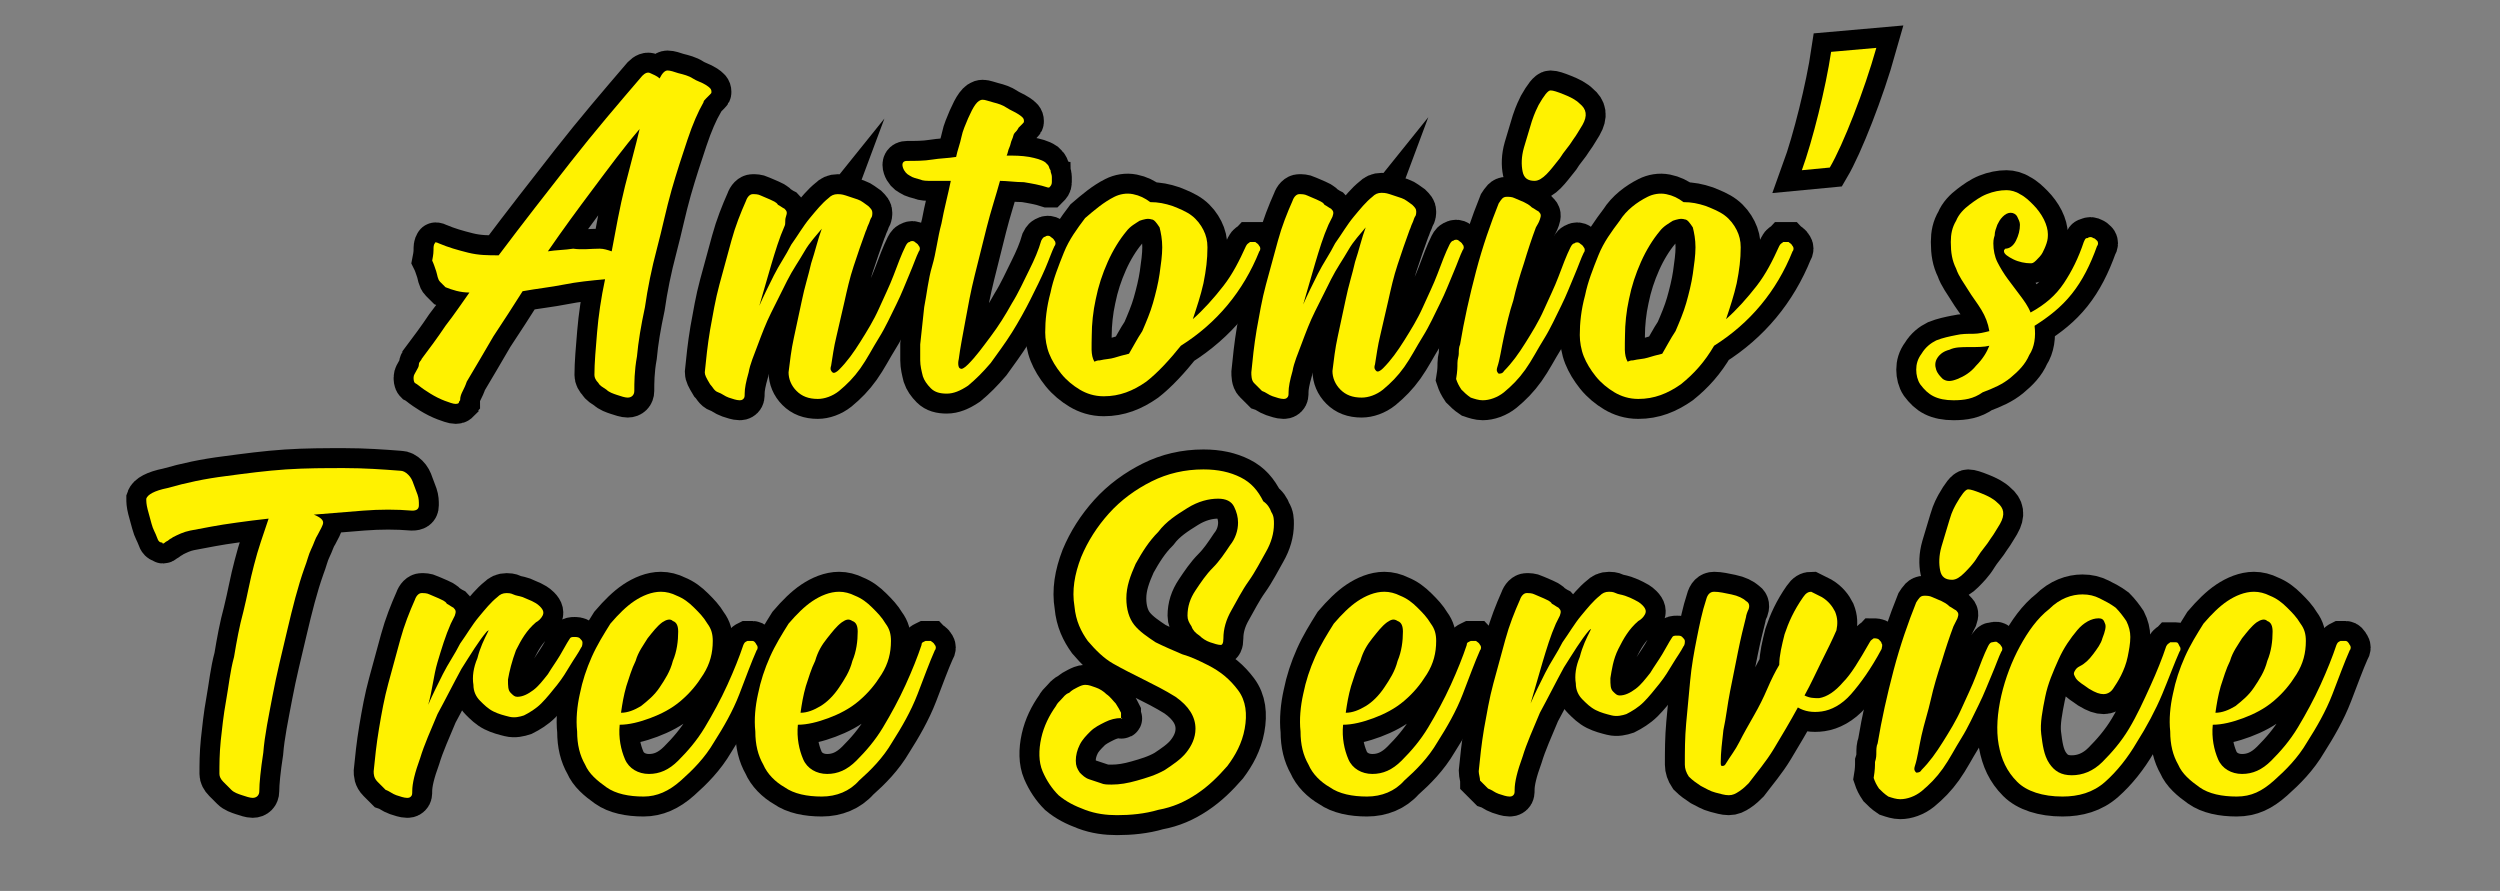 <svg xmlns="http://www.w3.org/2000/svg" xmlns:xlink="http://www.w3.org/1999/xlink" version="1.1" id="Layer_1" x="0px" y="0px" viewBox="0 0 188 67" style="enable-background:new 0 0 188 67;" xml:space="preserve"><rect x="0" y="0" width="188" height="67" fill="#808080" stroke="none"/> <style type="text/css"> .st0{fill:#231F20;stroke:#000000;stroke-width:3;stroke-miterlimit:10;} .st1{fill:#FFF200;} </style> <g> <path class="st0" d="M32.6,18.8c0-0.2,0-0.4,0.1-0.5c0-0.1,0.1-0.1,0.3,0c0.7,0.3,1.4,0.5,2.2,0.7c0.8,0.2,1.5,0.2,2.3,0.2h0 c1.8-2.4,3.6-4.7,5.4-7c1.8-2.3,3.6-4.4,5.4-6.5c0.2-0.2,0.4-0.3,0.6-0.2c0.2,0.1,0.5,0.2,0.7,0.4c0.2-0.4,0.4-0.6,0.6-0.6 c0.2,0,0.5,0.1,0.8,0.2c0.4,0.1,0.8,0.2,1.1,0.4s0.7,0.3,1,0.5c0.3,0.2,0.4,0.3,0.4,0.5c0,0.1,0,0.1-0.1,0.2 c-0.1,0.1-0.2,0.2-0.3,0.3c-0.1,0.1-0.2,0.2-0.2,0.3c-0.4,0.7-0.8,1.6-1.2,2.8s-0.8,2.4-1.2,3.8c-0.4,1.4-0.7,2.9-1.1,4.4 c-0.4,1.5-0.7,3-0.9,4.4c-0.3,1.4-0.5,2.6-0.6,3.7c-0.2,1.1-0.2,2-0.2,2.6c0,0.3-0.2,0.5-0.5,0.5c-0.2,0-0.5-0.1-0.8-0.2 c-0.3-0.1-0.6-0.2-0.8-0.4c-0.3-0.2-0.5-0.3-0.6-0.5c-0.2-0.2-0.3-0.4-0.3-0.6c0-0.9,0.1-2,0.2-3.2s0.3-2.6,0.6-4 c-1.1,0.1-2.1,0.2-3.1,0.4s-2,0.3-3.1,0.5c-0.7,1.1-1.4,2.2-2.2,3.4c-0.7,1.2-1.4,2.4-2,3.4c-0.1,0.3-0.2,0.5-0.3,0.7 s-0.2,0.4-0.2,0.7c-0.1,0.1-0.1,0.2-0.1,0.2c-0.1,0.1-0.3,0.1-0.6,0c-0.3-0.1-0.6-0.2-1-0.4c-0.4-0.2-0.7-0.4-1-0.6 c-0.3-0.2-0.5-0.4-0.7-0.5c-0.1-0.1-0.1-0.3-0.1-0.4c0-0.2,0.1-0.3,0.2-0.5c0.1-0.2,0.2-0.3,0.2-0.5s0.2-0.3,0.2-0.4 c0.6-0.8,1.2-1.6,1.8-2.5c0.7-0.9,1.3-1.8,1.8-2.5c-0.7,0-1.3-0.2-1.8-0.4c-0.1-0.1-0.2-0.2-0.4-0.4s-0.2-0.5-0.3-0.8 c-0.1-0.3-0.2-0.6-0.3-0.8C32.6,19.1,32.6,18.9,32.6,18.8z M45.1,18.7c0.3,0,0.6,0.1,0.9,0.2c0.3-1.6,0.6-3.3,1-4.9 c0.4-1.6,0.8-3,1.1-4.3c-1.2,1.4-2.3,2.9-3.5,4.5c-1.2,1.6-2.3,3.1-3.4,4.7c0.6-0.1,1.3-0.1,1.9-0.2C43.8,18.8,44.4,18.7,45.1,18.7 z"></path> <path class="st0" d="M53,28c0.1-1,0.2-2,0.4-3.2c0.2-1.1,0.4-2.3,0.7-3.4c0.3-1.1,0.6-2.2,0.9-3.3c0.3-1.1,0.7-2.1,1.1-3 c0.1-0.3,0.3-0.5,0.5-0.5c0.2,0,0.4,0,0.6,0.1c0.2,0.1,0.5,0.2,0.7,0.3c0.2,0.1,0.5,0.2,0.6,0.4c0.2,0.1,0.3,0.2,0.5,0.3 c0.2,0.2,0.2,0.3,0.1,0.6S59.1,16.8,59,17c-0.4,0.9-0.7,1.9-1,2.9c-0.3,1-0.6,2.1-0.9,3.1c0.3-0.7,0.7-1.5,1.1-2.3 c0.4-0.8,0.9-1.5,1.3-2.3c0.5-0.7,0.9-1.4,1.4-2c0.5-0.6,0.9-1.1,1.4-1.5c0.2-0.2,0.4-0.3,0.7-0.3c0.1,0,0.3,0,0.6,0.1 c0.3,0.1,0.6,0.2,0.9,0.3c0.3,0.1,0.5,0.3,0.8,0.5c0.2,0.2,0.3,0.3,0.3,0.5c0,0.1,0,0.3-0.1,0.4c-0.1,0.2-0.1,0.3-0.2,0.5 c-0.1,0.2-0.1,0.3-0.2,0.5c-0.3,0.8-0.6,1.7-0.9,2.6c-0.3,0.9-0.5,1.8-0.7,2.7c-0.2,0.9-0.4,1.7-0.6,2.6c-0.2,0.8-0.3,1.6-0.4,2.2 c-0.1,0.3,0,0.4,0.1,0.5c0.1,0.1,0.3,0,0.5-0.2c0.6-0.6,1.1-1.3,1.6-2.1c0.5-0.8,1-1.6,1.4-2.5c0.4-0.9,0.8-1.7,1.1-2.5 c0.3-0.8,0.6-1.6,0.9-2.2c0.1-0.2,0.2-0.3,0.3-0.3c0.1-0.1,0.3-0.1,0.4,0c0.1,0.1,0.2,0.1,0.3,0.3c0.1,0.1,0.1,0.3,0,0.4 c-0.2,0.4-0.4,1-0.7,1.7c-0.3,0.7-0.6,1.5-1,2.3c-0.4,0.8-0.8,1.7-1.3,2.5c-0.5,0.8-0.9,1.6-1.4,2.3c-0.5,0.7-1,1.2-1.6,1.7 c-0.5,0.4-1.1,0.6-1.6,0.6c-0.7,0-1.2-0.2-1.6-0.6s-0.6-0.9-0.6-1.4c0.1-0.8,0.2-1.7,0.4-2.6c0.2-0.9,0.4-1.9,0.6-2.8 c0.2-1,0.5-1.9,0.7-2.8c0.3-0.9,0.5-1.8,0.8-2.6c-0.4,0.5-0.9,1-1.3,1.7c-0.4,0.7-0.9,1.4-1.3,2.2c-0.4,0.8-0.8,1.6-1.2,2.4 c-0.4,0.8-0.7,1.6-1,2.4c-0.3,0.8-0.6,1.5-0.7,2.1c-0.2,0.7-0.3,1.2-0.3,1.6c0,0.2,0,0.3-0.1,0.4s-0.2,0.1-0.3,0.1 c-0.2,0-0.5-0.1-0.8-0.2c-0.3-0.1-0.5-0.3-0.8-0.4s-0.4-0.4-0.6-0.6C53.1,28.4,53,28.2,53,28z"></path> <path class="st0" d="M76.6,9.6c-0.1,0.2-0.2,0.3-0.3,0.4s-0.1,0.3-0.2,0.5c-0.1,0.2-0.1,0.4-0.2,0.6s-0.1,0.4-0.2,0.6 c0.6,0,1.1,0,1.7,0.1c0.5,0.1,0.9,0.2,1.2,0.4c0,0,0.1,0.1,0.2,0.2c0.1,0.1,0.1,0.3,0.2,0.4c0,0.2,0.1,0.3,0.1,0.5 c0,0.2,0,0.3,0,0.4c0,0.2-0.1,0.3-0.2,0.4h-0.1c-0.6-0.2-1.2-0.3-1.8-0.4c-0.6,0-1.3-0.1-1.8-0.1c-0.3,1.1-0.7,2.3-1,3.5 c-0.3,1.2-0.6,2.4-0.9,3.6c-0.3,1.2-0.5,2.3-0.7,3.4c-0.2,1.1-0.4,2.1-0.5,2.9c-0.1,0.4,0,0.7,0.1,0.7c0.1,0.1,0.3,0,0.6-0.3 c0.6-0.6,1.1-1.3,1.7-2.1s1.1-1.6,1.6-2.5c0.5-0.8,0.9-1.7,1.3-2.5c0.4-0.8,0.7-1.5,0.9-2.2c0.1-0.2,0.2-0.3,0.3-0.3 c0.1-0.1,0.3-0.1,0.4,0c0.1,0.1,0.2,0.1,0.3,0.3c0.1,0.1,0.1,0.3,0,0.4c-0.2,0.4-0.4,1-0.7,1.7c-0.3,0.7-0.7,1.5-1.1,2.3 c-0.4,0.8-0.9,1.7-1.4,2.5c-0.5,0.8-1.1,1.6-1.6,2.3c-0.6,0.7-1.1,1.2-1.7,1.7c-0.6,0.4-1.1,0.6-1.6,0.6c-0.5,0-0.9-0.1-1.2-0.4 c-0.3-0.3-0.5-0.6-0.6-0.9c-0.1-0.4-0.2-0.8-0.2-1.2s0-0.8,0-1.2c0.1-0.9,0.2-1.8,0.3-2.8c0.2-1,0.3-2.1,0.6-3.1s0.4-2.1,0.7-3.2 c0.2-1.1,0.5-2.2,0.7-3.2h-0.8c-0.2,0-0.4,0-0.7,0c-0.3,0-0.6,0-0.8-0.1c-0.3-0.1-0.5-0.1-0.8-0.3c-0.2-0.1-0.4-0.3-0.5-0.6 c-0.1-0.3,0-0.5,0.3-0.5c0.6,0,1.3,0,1.9-0.1c0.6-0.1,1.2-0.1,1.8-0.2c0.1-0.5,0.3-1,0.4-1.5c0.1-0.5,0.3-0.9,0.5-1.4 c0.4-0.9,0.7-1.4,1.1-1.4c0.2,0,0.4,0.1,0.8,0.2c0.4,0.1,0.7,0.2,1,0.4c0.3,0.2,0.6,0.3,0.9,0.5c0.3,0.2,0.4,0.3,0.4,0.5 c0,0.1,0,0.1-0.1,0.2C76.7,9.5,76.7,9.5,76.6,9.6C76.7,9.6,76.7,9.6,76.6,9.6z"></path> <path class="st0" d="M83.8,14.8c0.4-0.2,0.9-0.3,1.4-0.2c0.5,0.1,0.9,0.3,1.3,0.6c0.6,0,1.1,0.1,1.7,0.3c0.5,0.2,1,0.4,1.4,0.7 c0.4,0.3,0.7,0.7,0.9,1.1c0.2,0.4,0.3,0.8,0.3,1.3c0,0.9-0.1,1.7-0.3,2.7c-0.2,0.9-0.5,1.8-0.8,2.7c0.8-0.7,1.6-1.6,2.3-2.5 c0.7-0.9,1.2-1.9,1.7-3c0.1-0.2,0.2-0.2,0.3-0.3c0.1,0,0.3,0,0.4,0c0.1,0.1,0.2,0.1,0.3,0.3c0.1,0.1,0.1,0.3,0,0.4 c-1.2,3-3.2,5.4-5.9,7.1C88,27,87.1,28,86.2,28.7c-1,0.7-2,1.1-3.2,1.1c-0.7,0-1.3-0.2-1.8-0.5c-0.5-0.3-1-0.7-1.4-1.2 c-0.4-0.5-0.7-1-0.9-1.5c-0.2-0.5-0.3-1.1-0.3-1.6c0-0.9,0.1-1.9,0.4-3c0.2-1,0.6-2,1-3c0.4-1,1-1.8,1.6-2.6 C82.3,15.8,83,15.2,83.8,14.8z M82.3,27.2c0.2-0.1,0.3-0.1,0.4-0.1c0.4-0.1,0.8-0.1,1.1-0.2c0.3-0.1,0.7-0.2,1.1-0.3 c0.3-0.5,0.6-1.1,1-1.7c0.3-0.7,0.6-1.4,0.8-2.1c0.2-0.7,0.4-1.5,0.5-2.2c0.1-0.7,0.2-1.4,0.2-2c0-0.6-0.1-1.1-0.2-1.5 c-0.2-0.3-0.4-0.6-0.6-0.6c-0.3-0.1-0.6,0-0.9,0.1c-0.3,0.2-0.7,0.4-1,0.8c-0.5,0.6-1,1.4-1.4,2.3c-0.4,0.9-0.7,1.8-0.9,2.8 c-0.2,0.9-0.3,1.9-0.3,2.7S82,26.7,82.3,27.2z"></path> <path class="st0" d="M94.1,28c0.1-1,0.2-2,0.4-3.2c0.2-1.1,0.4-2.3,0.7-3.4c0.3-1.1,0.6-2.2,0.9-3.3c0.3-1.1,0.7-2.1,1.1-3 c0.1-0.3,0.3-0.5,0.5-0.5c0.2,0,0.4,0,0.6,0.1c0.2,0.1,0.5,0.2,0.7,0.3c0.2,0.1,0.5,0.2,0.6,0.4c0.2,0.1,0.3,0.2,0.5,0.3 c0.2,0.2,0.2,0.3,0.1,0.6c-0.1,0.2-0.2,0.4-0.3,0.6c-0.4,0.9-0.7,1.9-1,2.9c-0.3,1-0.6,2.1-0.9,3.1c0.3-0.7,0.7-1.5,1.1-2.3 c0.4-0.8,0.9-1.5,1.3-2.3c0.5-0.7,0.9-1.4,1.4-2s0.9-1.1,1.4-1.5c0.2-0.2,0.4-0.3,0.7-0.3c0.1,0,0.3,0,0.6,0.1 c0.3,0.1,0.6,0.2,0.9,0.3c0.3,0.1,0.5,0.3,0.8,0.5c0.2,0.2,0.3,0.3,0.3,0.5c0,0.1,0,0.3-0.1,0.4c-0.1,0.2-0.1,0.3-0.2,0.5 c-0.1,0.2-0.1,0.3-0.2,0.5c-0.3,0.8-0.6,1.7-0.9,2.6c-0.3,0.9-0.5,1.8-0.7,2.7c-0.2,0.9-0.4,1.7-0.6,2.6c-0.2,0.8-0.3,1.6-0.4,2.2 c-0.1,0.3,0,0.4,0.1,0.5s0.3,0,0.5-0.2c0.6-0.6,1.1-1.3,1.6-2.1c0.5-0.8,1-1.6,1.4-2.5c0.4-0.9,0.8-1.7,1.1-2.5 c0.3-0.8,0.6-1.6,0.9-2.2c0.1-0.2,0.2-0.3,0.3-0.3c0.1-0.1,0.3-0.1,0.4,0c0.1,0.1,0.2,0.1,0.3,0.3c0.1,0.1,0.1,0.3,0,0.4 c-0.2,0.4-0.4,1-0.7,1.7c-0.3,0.7-0.6,1.5-1,2.3s-0.8,1.7-1.3,2.5s-0.9,1.6-1.4,2.3c-0.5,0.7-1,1.2-1.6,1.7 c-0.5,0.4-1.1,0.6-1.6,0.6c-0.7,0-1.2-0.2-1.6-0.6s-0.6-0.9-0.6-1.4c0.1-0.8,0.2-1.7,0.4-2.6c0.2-0.9,0.4-1.9,0.6-2.8 c0.2-1,0.5-1.9,0.7-2.8c0.3-0.9,0.5-1.8,0.8-2.6c-0.4,0.5-0.9,1-1.3,1.7c-0.4,0.7-0.9,1.4-1.3,2.2c-0.4,0.8-0.8,1.6-1.2,2.4 c-0.4,0.8-0.7,1.6-1,2.4c-0.3,0.8-0.6,1.5-0.7,2.1c-0.2,0.7-0.3,1.2-0.3,1.6c0,0.2,0,0.3-0.1,0.4s-0.2,0.1-0.3,0.1 c-0.2,0-0.5-0.1-0.8-0.2c-0.3-0.1-0.5-0.3-0.8-0.4c-0.2-0.2-0.4-0.4-0.6-0.6S94.1,28.2,94.1,28z"></path> <path class="st0" d="M109.6,27.3c0-0.3,0.1-0.5,0.1-0.7s0-0.5,0.1-0.7c0.3-1.8,0.7-3.6,1.2-5.5c0.5-1.9,1.1-3.6,1.7-5.1 c0.2-0.3,0.3-0.5,0.6-0.5c0.2,0,0.4,0,0.6,0.1c0.2,0.1,0.5,0.2,0.7,0.3c0.2,0.1,0.4,0.2,0.6,0.4c0.2,0.1,0.3,0.2,0.5,0.3 c0.2,0.2,0.2,0.3,0.1,0.6s-0.2,0.4-0.3,0.6c-0.3,0.8-0.6,1.7-0.9,2.7c-0.3,0.9-0.6,1.9-0.8,2.8c-0.3,0.9-0.5,1.8-0.7,2.7 c-0.2,0.9-0.3,1.7-0.5,2.3c-0.1,0.3,0,0.4,0.1,0.5c0.1,0,0.3,0,0.4-0.2c0.6-0.6,1.1-1.3,1.6-2.1c0.5-0.8,1-1.6,1.4-2.5 c0.4-0.9,0.8-1.7,1.1-2.5c0.3-0.8,0.6-1.6,0.9-2.2c0.1-0.2,0.2-0.3,0.3-0.3c0.1-0.1,0.3-0.1,0.4,0c0.1,0.1,0.2,0.1,0.3,0.3 c0.1,0.1,0.1,0.3,0,0.4c-0.2,0.4-0.4,1-0.7,1.7c-0.3,0.7-0.6,1.5-1,2.3s-0.8,1.7-1.3,2.5s-0.9,1.6-1.4,2.3c-0.5,0.7-1,1.2-1.6,1.7 c-0.5,0.4-1.1,0.6-1.6,0.6c-0.3,0-0.6-0.1-0.9-0.2c-0.3-0.2-0.5-0.4-0.7-0.6c-0.2-0.3-0.3-0.5-0.4-0.8 C109.6,27.9,109.6,27.6,109.6,27.3z M115.7,7.9c0.4-0.7,0.7-1.1,0.9-1.1c0.2,0,0.5,0.1,1,0.3c0.5,0.2,0.9,0.4,1.2,0.7 c0.5,0.4,0.6,0.9,0.2,1.6c-0.2,0.3-0.4,0.7-0.7,1.1c-0.3,0.5-0.7,0.9-1,1.4c-0.4,0.5-0.7,0.9-1,1.2c-0.3,0.3-0.6,0.5-0.9,0.5 c-0.5,0-0.8-0.2-0.9-0.7c-0.1-0.5-0.1-1.1,0.1-1.8c0.2-0.7,0.4-1.3,0.6-2C115.4,8.5,115.6,8.1,115.7,7.9z"></path> <path class="st0" d="M123.9,14.8c0.4-0.2,0.9-0.3,1.4-0.2c0.5,0.1,0.9,0.3,1.3,0.6c0.6,0,1.1,0.1,1.7,0.3c0.5,0.2,1,0.4,1.4,0.7 c0.4,0.3,0.7,0.7,0.9,1.1c0.2,0.4,0.3,0.8,0.3,1.3c0,0.9-0.1,1.7-0.3,2.7c-0.2,0.9-0.5,1.8-0.8,2.7c0.8-0.7,1.6-1.6,2.3-2.5 c0.7-0.9,1.2-1.9,1.7-3c0.1-0.2,0.2-0.2,0.3-0.3c0.1,0,0.3,0,0.4,0c0.1,0.1,0.2,0.1,0.3,0.3c0.1,0.1,0.1,0.3,0,0.4 c-1.2,3-3.2,5.4-5.9,7.1c-0.7,1.2-1.5,2.1-2.5,2.9c-1,0.7-2,1.1-3.2,1.1c-0.7,0-1.3-0.2-1.8-0.5c-0.5-0.3-1-0.7-1.4-1.2 c-0.4-0.5-0.7-1-0.9-1.5c-0.2-0.5-0.3-1.1-0.3-1.6c0-0.9,0.1-1.9,0.4-3c0.2-1,0.6-2,1-3c0.4-1,1-1.8,1.6-2.6 C122.3,15.8,123.1,15.2,123.9,14.8z M122.4,27.2c0.2-0.1,0.3-0.1,0.4-0.1c0.4-0.1,0.8-0.1,1.1-0.2c0.3-0.1,0.7-0.2,1.1-0.3 c0.3-0.5,0.6-1.1,1-1.7c0.3-0.7,0.6-1.4,0.8-2.1c0.2-0.7,0.4-1.5,0.5-2.2c0.1-0.7,0.2-1.4,0.2-2c0-0.6-0.1-1.1-0.2-1.5 c-0.2-0.3-0.4-0.6-0.6-0.6c-0.3-0.1-0.6,0-0.9,0.1c-0.3,0.2-0.7,0.4-1,0.8c-0.5,0.6-1,1.4-1.4,2.3c-0.4,0.9-0.7,1.8-0.9,2.8 c-0.2,0.9-0.3,1.9-0.3,2.7S122.1,26.7,122.4,27.2z"></path> <path class="st0" d="M141.1,3.6c-0.9,3.2-2.5,7.3-3.5,9l-2.1,0.2c0.8-2.2,1.8-6.2,2.2-8.9L141.1,3.6z"></path> <path class="st0" d="M146.9,30.1c-0.6,0-1.1-0.1-1.5-0.3c-0.4-0.2-0.7-0.5-1-0.9c-0.2-0.3-0.3-0.7-0.3-1.1s0.1-0.8,0.4-1.2 c0.3-0.5,0.7-0.8,1.1-1c0.5-0.2,1-0.3,1.5-0.4c0.4-0.1,0.9-0.1,1.3-0.1s0.8-0.1,1.2-0.2c-0.1-0.6-0.3-1.1-0.6-1.6 c-0.3-0.5-0.7-1-1-1.5c-0.3-0.5-0.7-1-0.9-1.6c-0.3-0.6-0.4-1.2-0.4-2c0-0.6,0.1-1.1,0.4-1.6c0.2-0.5,0.6-0.9,1-1.2 c0.4-0.3,0.8-0.6,1.3-0.8s1-0.3,1.5-0.3c0.3,0,0.7,0.1,1,0.3c0.4,0.2,0.7,0.5,1,0.8c0.3,0.3,0.6,0.7,0.8,1.1 c0.2,0.4,0.3,0.8,0.3,1.1c0,0.2,0,0.4-0.1,0.7c-0.1,0.3-0.2,0.5-0.3,0.7c-0.1,0.2-0.3,0.4-0.5,0.6s-0.3,0.2-0.4,0.2 c-0.4,0-0.9-0.1-1.3-0.3s-0.7-0.4-0.7-0.6c0-0.1,0-0.1,0.1-0.2c0.3,0,0.6-0.2,0.8-0.6c0.2-0.4,0.3-0.8,0.3-1.2 c0-0.2-0.1-0.4-0.2-0.6c-0.1-0.2-0.3-0.3-0.5-0.3c-0.2,0-0.4,0.1-0.6,0.3c-0.2,0.2-0.3,0.4-0.4,0.6c-0.1,0.3-0.2,0.5-0.2,0.8 c-0.1,0.3-0.1,0.5-0.1,0.6c0,0.5,0.1,1,0.3,1.4c0.2,0.4,0.5,0.9,0.8,1.3c0.3,0.4,0.6,0.8,0.9,1.2c0.3,0.4,0.6,0.8,0.8,1.3 c1.1-0.6,1.9-1.3,2.5-2.2c0.6-0.9,1.1-1.9,1.5-3.1c0.1-0.2,0.1-0.3,0.3-0.3c0.1-0.1,0.3-0.1,0.4,0c0.1,0,0.2,0.1,0.3,0.2 c0.1,0.1,0.1,0.3,0,0.4c-0.5,1.4-1.1,2.6-1.9,3.6c-0.8,1-1.7,1.7-2.8,2.4c0.1,0.8,0,1.6-0.4,2.2c-0.3,0.7-0.8,1.2-1.4,1.7 s-1.3,0.8-2.1,1.1C148.4,30,147.7,30.1,146.9,30.1z M149.6,26c-0.4,0.1-0.9,0.1-1.5,0.1c-0.6,0-1.1,0-1.5,0.2 c-0.4,0.1-0.7,0.3-0.9,0.6c-0.2,0.3-0.2,0.6-0.1,0.9c0.1,0.3,0.3,0.5,0.5,0.7c0.3,0.2,0.6,0.2,1.1,0c0.5-0.2,1-0.5,1.4-1 C149.1,27,149.4,26.5,149.6,26z"></path> <path class="st0" d="M30.1,35.4c0.2,0,0.4,0.1,0.6,0.3c0.2,0.2,0.3,0.4,0.4,0.7c0.1,0.3,0.2,0.5,0.3,0.8c0.1,0.3,0.1,0.5,0.1,0.8 c0,0.3-0.2,0.4-0.5,0.4c-1.2-0.1-2.4-0.1-3.7,0c-1.3,0.1-2.5,0.2-3.7,0.3c0.5,0.2,0.7,0.4,0.7,0.6s-0.2,0.5-0.4,0.9 c-0.2,0.3-0.3,0.7-0.5,1.1s-0.3,0.9-0.5,1.4c-0.5,1.4-0.9,3-1.3,4.7c-0.4,1.7-0.8,3.3-1.1,4.9c-0.3,1.6-0.6,3-0.7,4.3 c-0.2,1.3-0.3,2.3-0.3,2.9c0,0.3-0.2,0.5-0.5,0.5c-0.2,0-0.5-0.1-0.8-0.2c-0.3-0.1-0.6-0.2-0.8-0.4S17,59,16.8,58.8 c-0.2-0.2-0.3-0.4-0.3-0.6c0-0.7,0-1.5,0.1-2.5c0.1-0.9,0.2-1.9,0.4-3c0.2-1.1,0.3-2.2,0.6-3.3c0.2-1.2,0.4-2.3,0.7-3.4 c0.3-1.2,0.5-2.4,0.8-3.5c0.3-1.2,0.7-2.3,1.1-3.5c-0.9,0.1-1.7,0.2-2.4,0.3c-0.7,0.1-1.4,0.2-1.9,0.3s-1.1,0.2-1.6,0.3 c-0.5,0.1-0.9,0.3-1.3,0.5c-0.1,0.1-0.2,0.1-0.3,0.2s-0.2,0.1-0.3,0.2c-0.1,0.1-0.2,0.1-0.2,0c-0.2,0-0.3-0.1-0.4-0.4 c-0.1-0.3-0.3-0.6-0.4-1s-0.2-0.7-0.3-1.1S11,37.7,11,37.5c0.1-0.3,0.6-0.6,1.6-0.8c1.4-0.4,2.8-0.7,4.4-0.9c1.5-0.2,3-0.4,4.5-0.5 s3-0.1,4.4-0.1C27.4,35.2,28.8,35.3,30.1,35.4z"></path> <path class="st0" d="M28.1,58c0.1-1,0.2-2,0.4-3.2s0.4-2.3,0.7-3.4c0.3-1.1,0.6-2.2,0.9-3.3c0.3-1.1,0.7-2.1,1.1-3 c0.1-0.3,0.3-0.5,0.5-0.5c0.2,0,0.4,0,0.6,0.1c0.2,0.1,0.5,0.2,0.7,0.3c0.2,0.1,0.5,0.2,0.6,0.4c0.2,0.1,0.3,0.2,0.5,0.3 c0.2,0.2,0.2,0.3,0.1,0.6c-0.1,0.2-0.2,0.4-0.3,0.6c-0.4,0.9-0.7,1.9-1,2.9S32.5,52,32.2,53c0.3-0.7,0.7-1.5,1.1-2.3 s0.9-1.5,1.3-2.3c0.5-0.7,0.9-1.4,1.4-2c0.5-0.6,0.9-1.1,1.4-1.5c0.2-0.2,0.4-0.3,0.7-0.3c0.1,0,0.3,0,0.5,0.1 c0.2,0.1,0.4,0.1,0.7,0.2c0.2,0.1,0.5,0.2,0.7,0.3s0.4,0.2,0.6,0.4c0.3,0.3,0.3,0.5,0.2,0.7c-0.1,0.2-0.3,0.4-0.5,0.5 c-0.7,0.6-1.1,1.3-1.5,2.1c-0.3,0.8-0.5,1.6-0.6,2.2c0,0.5,0,0.8,0.2,1c0.2,0.2,0.3,0.3,0.5,0.3c0.4,0,0.8-0.2,1.2-0.5 s0.7-0.7,1.1-1.2c0.3-0.5,0.6-0.9,0.9-1.4c0.3-0.5,0.5-0.9,0.7-1.2c0.1-0.2,0.2-0.2,0.4-0.2c0.1,0,0.3,0,0.4,0.1s0.2,0.2,0.2,0.3 c0,0.1,0,0.3-0.1,0.4c-0.2,0.4-0.5,0.8-0.8,1.3c-0.3,0.5-0.6,1-1,1.5c-0.4,0.5-0.8,1-1.2,1.4s-0.9,0.7-1.3,0.9 c-0.3,0.1-0.7,0.2-1.1,0.1c-0.4-0.1-0.8-0.2-1.2-0.4c-0.4-0.2-0.7-0.5-1-0.8s-0.5-0.7-0.5-1.2c-0.1-0.6,0-1.3,0.3-2 c0.2-0.8,0.5-1.4,0.8-2c0.1-0.2,0.1-0.3,0.1-0.2s-0.1,0.1-0.2,0.2c-0.6,0.7-1.2,1.7-1.9,2.8c-0.6,1.1-1.2,2.3-1.8,3.4 c-0.5,1.2-1,2.3-1.3,3.3c-0.4,1.1-0.6,1.9-0.6,2.5c0,0.2,0,0.3-0.1,0.4s-0.2,0.1-0.3,0.1c-0.2,0-0.5-0.1-0.8-0.2 c-0.3-0.1-0.5-0.3-0.8-0.4c-0.2-0.2-0.4-0.4-0.6-0.6C28.1,58.5,28.1,58.2,28.1,58z"></path> <path class="st0" d="M48.4,59.9c-1.1,0-2.1-0.2-2.8-0.7s-1.3-1-1.6-1.7c-0.4-0.7-0.6-1.5-0.6-2.5c-0.1-0.9,0-1.9,0.2-2.8 c0.2-1,0.5-1.9,0.9-2.8c0.4-0.9,0.9-1.7,1.4-2.5c0.6-0.7,1.2-1.3,1.8-1.7c0.6-0.4,1.3-0.7,2-0.7c0.4,0,0.8,0.1,1.2,0.3 c0.5,0.2,0.9,0.5,1.3,0.9c0.4,0.4,0.7,0.7,1,1.2c0.3,0.4,0.4,0.8,0.4,1.3c0,0.9-0.2,1.7-0.7,2.5s-1,1.4-1.7,2s-1.5,1-2.3,1.3 c-0.8,0.3-1.6,0.5-2.3,0.5c-0.1,1,0.1,1.9,0.4,2.6c0.3,0.7,1,1.1,1.8,1.1c0.8,0,1.5-0.3,2.2-1c0.7-0.7,1.4-1.5,2-2.5 s1.2-2.1,1.7-3.2c0.5-1.1,0.9-2.1,1.2-3c0.1-0.2,0.1-0.2,0.3-0.3c0.1,0,0.3,0,0.4,0s0.2,0.1,0.3,0.3c0.1,0.1,0.1,0.3,0,0.4 c-0.4,0.9-0.8,2-1.3,3.3s-1.2,2.5-1.9,3.6c-0.7,1.2-1.6,2.1-2.5,2.9S49.4,59.9,48.4,59.9z M49.8,46.8c-0.4,0.3-0.7,0.7-1.1,1.2 c-0.3,0.5-0.7,1-0.9,1.7c-0.3,0.6-0.5,1.3-0.7,1.9c-0.2,0.7-0.3,1.3-0.4,2c0.5,0,1-0.2,1.5-0.5c0.5-0.4,1-0.8,1.4-1.4 c0.4-0.6,0.8-1.2,1-2c0.3-0.7,0.4-1.5,0.4-2.2c0-0.4-0.1-0.7-0.4-0.8C50.4,46.5,50.1,46.6,49.8,46.8z"></path> <path class="st0" d="M61.8,59.9c-1.1,0-2.1-0.2-2.8-0.7c-0.7-0.4-1.3-1-1.6-1.7c-0.4-0.7-0.6-1.5-0.6-2.5c-0.1-0.9,0-1.9,0.2-2.8 c0.2-1,0.5-1.9,0.9-2.8c0.4-0.9,0.9-1.7,1.4-2.5c0.6-0.7,1.2-1.3,1.8-1.7c0.6-0.4,1.3-0.7,2-0.7c0.4,0,0.8,0.1,1.2,0.3 c0.5,0.2,0.9,0.5,1.3,0.9c0.4,0.4,0.7,0.7,1,1.2c0.3,0.4,0.4,0.8,0.4,1.3c0,0.9-0.2,1.7-0.7,2.5c-0.5,0.8-1,1.4-1.7,2 c-0.7,0.6-1.5,1-2.3,1.3c-0.8,0.3-1.6,0.5-2.3,0.5c-0.1,1,0.1,1.9,0.4,2.6c0.3,0.7,1,1.1,1.8,1.1c0.8,0,1.5-0.3,2.2-1 c0.7-0.7,1.4-1.5,2-2.5c0.6-1,1.2-2.1,1.7-3.2c0.5-1.1,0.9-2.1,1.2-3c0-0.2,0.1-0.2,0.3-0.3c0.1,0,0.3,0,0.4,0 c0.1,0.1,0.2,0.1,0.3,0.3c0.1,0.1,0.1,0.3,0,0.4c-0.4,0.9-0.8,2-1.3,3.3c-0.5,1.3-1.2,2.5-1.9,3.6c-0.7,1.2-1.6,2.1-2.5,2.9 C63.9,59.5,62.9,59.9,61.8,59.9z M63.3,46.8c-0.4,0.3-0.7,0.7-1.1,1.2s-0.7,1-0.9,1.7c-0.3,0.6-0.5,1.3-0.7,1.9 c-0.2,0.7-0.3,1.3-0.4,2c0.5,0,1-0.2,1.5-0.5s1-0.8,1.4-1.4c0.4-0.6,0.8-1.2,1-2c0.3-0.7,0.4-1.5,0.4-2.2c0-0.4-0.1-0.7-0.4-0.8 C63.8,46.5,63.6,46.6,63.3,46.8z"></path> <path class="st0" d="M91.8,48.5c-0.2,0-0.5-0.1-0.8-0.2c-0.3-0.1-0.6-0.3-0.8-0.5c-0.3-0.2-0.5-0.4-0.6-0.7 c-0.2-0.3-0.3-0.5-0.3-0.8c0-0.7,0.2-1.3,0.6-1.9c0.4-0.6,0.8-1.2,1.3-1.7s0.9-1.1,1.3-1.7c0.4-0.5,0.6-1.1,0.6-1.7 c0-0.4-0.1-0.8-0.3-1.2c-0.2-0.4-0.6-0.6-1.2-0.6c-0.7,0-1.5,0.2-2.3,0.7c-0.8,0.5-1.6,1-2.2,1.8c-0.7,0.7-1.2,1.5-1.7,2.4 c-0.4,0.9-0.7,1.7-0.7,2.6c0,0.8,0.2,1.5,0.6,2s1,0.9,1.6,1.3c0.6,0.3,1.3,0.6,2,0.9c0.7,0.2,1.3,0.5,1.9,0.8 c1,0.5,1.7,1.1,2.3,1.9c0.6,0.8,0.7,1.8,0.5,2.9c-0.2,1.1-0.7,2-1.3,2.8c-0.7,0.8-1.4,1.5-2.3,2.1c-0.9,0.6-1.8,1-2.9,1.2 c-1,0.3-2.1,0.4-3.1,0.4c-0.8,0-1.6-0.1-2.4-0.4c-0.8-0.3-1.4-0.6-2-1.1c-0.5-0.5-0.9-1.1-1.2-1.8c-0.3-0.7-0.3-1.6-0.1-2.5 c0.2-0.9,0.6-1.7,1.1-2.4c0.1-0.2,0.2-0.3,0.4-0.5c0.2-0.2,0.3-0.4,0.6-0.5c0.2-0.2,0.4-0.3,0.6-0.4c0.2-0.1,0.4-0.2,0.6-0.2 c0.3,0,0.5,0.1,0.8,0.2c0.3,0.1,0.6,0.3,0.8,0.5c0.3,0.2,0.5,0.5,0.7,0.7c0.2,0.3,0.3,0.5,0.4,0.7c0,0.1,0,0.3,0,0.4 S84.5,54,84.3,54c-0.4,0-0.8,0.1-1.2,0.3c-0.4,0.2-0.8,0.4-1.1,0.7c-0.3,0.3-0.6,0.6-0.8,1s-0.3,0.8-0.3,1.2c0,0.4,0.1,0.6,0.3,0.9 c0.2,0.2,0.4,0.4,0.7,0.5c0.3,0.1,0.6,0.2,0.9,0.3C83,59,83.3,59,83.6,59c0.6,0,1.2-0.1,1.9-0.3c0.7-0.2,1.4-0.4,2.1-0.8 c0.6-0.4,1.2-0.8,1.6-1.3c0.4-0.5,0.7-1.1,0.7-1.8c0-0.9-0.5-1.7-1.5-2.4c-0.8-0.5-1.6-0.9-2.4-1.3s-1.6-0.8-2.3-1.2 c-0.7-0.4-1.3-1-1.9-1.7c-0.5-0.7-0.9-1.5-1-2.6c-0.2-1.2,0-2.4,0.5-3.7c0.5-1.2,1.2-2.3,2.1-3.3s2-1.8,3.2-2.4 c1.2-0.6,2.5-0.9,3.9-0.9c1.1,0,2,0.2,2.8,0.6s1.3,1,1.7,1.8c0.3,0.2,0.5,0.5,0.6,0.8c0.2,0.3,0.2,0.6,0.2,0.9 c0,0.7-0.2,1.4-0.6,2.1c-0.4,0.7-0.8,1.5-1.3,2.2c-0.5,0.7-0.9,1.5-1.3,2.2c-0.4,0.7-0.6,1.4-0.6,2.1C92,48.4,91.9,48.5,91.8,48.5z "></path> <path class="st0" d="M102.8,59.9c-1.1,0-2.1-0.2-2.8-0.7c-0.7-0.4-1.3-1-1.6-1.7c-0.4-0.7-0.6-1.5-0.6-2.5c-0.1-0.9,0-1.9,0.2-2.8 c0.2-1,0.5-1.9,0.9-2.8c0.4-0.9,0.9-1.7,1.4-2.5c0.6-0.7,1.2-1.3,1.8-1.7c0.6-0.4,1.3-0.7,2-0.7c0.4,0,0.8,0.1,1.2,0.3 c0.5,0.2,0.9,0.5,1.3,0.9c0.4,0.4,0.7,0.7,1,1.2c0.3,0.4,0.4,0.8,0.4,1.3c0,0.9-0.2,1.7-0.7,2.5c-0.5,0.8-1,1.4-1.7,2 c-0.7,0.6-1.5,1-2.3,1.3c-0.8,0.3-1.6,0.5-2.3,0.5c-0.1,1,0.1,1.9,0.4,2.6c0.3,0.7,1,1.1,1.8,1.1c0.8,0,1.5-0.3,2.2-1 c0.7-0.7,1.4-1.5,2-2.5c0.6-1,1.2-2.1,1.7-3.2c0.5-1.1,0.9-2.1,1.2-3c0-0.2,0.1-0.2,0.3-0.3c0.1,0,0.3,0,0.4,0 c0.1,0.1,0.2,0.1,0.3,0.3c0.1,0.1,0.1,0.3,0,0.4c-0.4,0.9-0.8,2-1.3,3.3c-0.5,1.3-1.2,2.5-1.9,3.6c-0.7,1.2-1.6,2.1-2.5,2.9 C104.9,59.5,103.9,59.9,102.8,59.9z M104.3,46.8c-0.4,0.3-0.7,0.7-1.1,1.2s-0.7,1-0.9,1.7c-0.3,0.6-0.5,1.3-0.7,1.9 c-0.2,0.7-0.3,1.3-0.4,2c0.5,0,1-0.2,1.5-0.5s1-0.8,1.4-1.4c0.4-0.6,0.8-1.2,1-2c0.3-0.7,0.4-1.5,0.4-2.2c0-0.4-0.1-0.7-0.4-0.8 C104.8,46.5,104.6,46.6,104.3,46.8z"></path> <path class="st0" d="M111.2,58c0.1-1,0.2-2,0.4-3.2c0.2-1.1,0.4-2.3,0.7-3.4c0.3-1.1,0.6-2.2,0.9-3.3c0.3-1.1,0.7-2.1,1.1-3 c0.1-0.3,0.3-0.5,0.5-0.5c0.2,0,0.4,0,0.6,0.1c0.2,0.1,0.5,0.2,0.7,0.3c0.2,0.1,0.5,0.2,0.6,0.4c0.2,0.1,0.3,0.2,0.5,0.3 c0.2,0.2,0.2,0.3,0.1,0.6c-0.1,0.2-0.2,0.4-0.3,0.6c-0.4,0.9-0.7,1.9-1,2.9c-0.3,1-0.6,2.1-0.9,3.1c0.3-0.7,0.7-1.5,1.1-2.3 s0.9-1.5,1.3-2.3c0.5-0.7,0.9-1.4,1.4-2c0.5-0.6,0.9-1.1,1.4-1.5c0.2-0.2,0.4-0.3,0.7-0.3c0.1,0,0.3,0,0.5,0.1s0.4,0.1,0.7,0.2 s0.5,0.2,0.7,0.3c0.2,0.1,0.4,0.2,0.6,0.4c0.3,0.3,0.3,0.5,0.2,0.7c-0.1,0.2-0.3,0.4-0.5,0.5c-0.7,0.6-1.1,1.3-1.5,2.1 s-0.5,1.6-0.6,2.2c0,0.5,0,0.8,0.2,1c0.2,0.2,0.3,0.3,0.5,0.3c0.4,0,0.8-0.2,1.2-0.5s0.7-0.7,1.1-1.2c0.3-0.5,0.6-0.9,0.9-1.4 c0.3-0.5,0.5-0.9,0.7-1.2c0.1-0.2,0.2-0.2,0.4-0.2s0.3,0,0.4,0.1c0.1,0.1,0.2,0.2,0.2,0.3c0,0.1,0,0.3-0.1,0.4 c-0.2,0.4-0.5,0.8-0.8,1.3c-0.3,0.5-0.6,1-1,1.5s-0.8,1-1.2,1.4s-0.9,0.7-1.3,0.9c-0.3,0.1-0.7,0.2-1.1,0.1 c-0.4-0.1-0.8-0.2-1.2-0.4c-0.4-0.2-0.7-0.5-1-0.8c-0.3-0.3-0.5-0.7-0.5-1.2c-0.1-0.6,0-1.3,0.3-2c0.2-0.8,0.5-1.4,0.8-2 c0.1-0.2,0.1-0.3,0.1-0.2s-0.1,0.1-0.2,0.2c-0.6,0.7-1.2,1.7-1.9,2.8c-0.6,1.1-1.2,2.3-1.8,3.4c-0.5,1.2-1,2.3-1.3,3.3 c-0.4,1.1-0.6,1.9-0.6,2.5c0,0.2,0,0.3-0.1,0.4s-0.2,0.1-0.3,0.1c-0.2,0-0.5-0.1-0.8-0.2c-0.3-0.1-0.5-0.3-0.8-0.4 c-0.2-0.2-0.4-0.4-0.6-0.6C111.3,58.5,111.2,58.2,111.2,58z"></path> <path class="st0" d="M137,44.9c0.5,0.3,0.8,0.7,1,1.1c0.2,0.5,0.2,0.9,0.1,1.4c-0.3,0.7-0.7,1.5-1.1,2.3c-0.4,0.8-0.8,1.7-1.3,2.6 c0.4,0.2,0.7,0.2,1.1,0.2c0.6-0.1,1.2-0.5,1.8-1.2c0.6-0.6,1.2-1.6,2-3c0.1-0.2,0.2-0.2,0.3-0.3c0.1,0,0.3,0,0.4,0.1 c0.1,0.1,0.2,0.2,0.2,0.3c0.1,0.1,0,0.3,0,0.4c-0.8,1.5-1.6,2.6-2.3,3.4s-1.5,1.2-2.2,1.3c-0.7,0.1-1.3,0-1.8-0.3 c-0.6,1.1-1.2,2.1-1.8,3.1c-0.6,1-1.3,1.8-1.9,2.6c-0.2,0.2-0.4,0.4-0.7,0.6c-0.3,0.2-0.5,0.3-0.8,0.3c-0.3,0-0.6-0.1-1-0.2 c-0.4-0.1-0.7-0.3-1.1-0.5c-0.3-0.2-0.6-0.4-0.9-0.7c-0.2-0.3-0.3-0.6-0.3-0.9c0-1,0-2,0.1-3.1c0.1-1.1,0.2-2.2,0.3-3.2 c0.1-1.1,0.3-2.2,0.5-3.2c0.2-1,0.4-2,0.7-2.9c0.1-0.4,0.3-0.6,0.6-0.6c0.4,0,0.8,0.1,1.3,0.2s0.9,0.3,1.1,0.5 c0.2,0.1,0.3,0.3,0.2,0.6c-0.1,0.2-0.2,0.5-0.2,0.6c-0.2,0.8-0.4,1.6-0.6,2.6c-0.2,1-0.4,2-0.6,3c-0.2,1-0.3,2-0.5,2.9 c-0.1,0.9-0.2,1.7-0.2,2.4c0,0.2,0,0.3,0.1,0.3s0.2,0,0.3-0.2c0.3-0.5,0.7-1,1-1.6s0.7-1.3,1.1-2s0.7-1.3,1-2 c0.3-0.7,0.6-1.3,0.9-1.8c0-0.7,0.2-1.5,0.4-2.3c0.3-0.9,0.7-1.8,1.4-2.8c0.2-0.3,0.4-0.4,0.6-0.4C136.6,44.7,136.8,44.8,137,44.9z "></path> <path class="st0" d="M141,57.3c0.1-0.3,0.1-0.5,0.1-0.7c0-0.2,0-0.5,0.1-0.7c0.3-1.8,0.7-3.6,1.2-5.5c0.5-1.9,1.1-3.6,1.7-5.1 c0.2-0.3,0.3-0.5,0.6-0.5c0.2,0,0.4,0,0.6,0.1c0.2,0.1,0.5,0.2,0.7,0.3c0.2,0.1,0.4,0.2,0.6,0.4c0.2,0.1,0.3,0.2,0.5,0.3 c0.2,0.2,0.2,0.3,0.1,0.6c-0.1,0.2-0.2,0.4-0.3,0.6c-0.3,0.8-0.6,1.7-0.9,2.7c-0.3,0.9-0.6,1.9-0.8,2.8s-0.5,1.8-0.7,2.7 c-0.2,0.9-0.3,1.7-0.5,2.3c-0.1,0.3,0,0.4,0.1,0.5c0.1,0,0.3,0,0.4-0.2c0.6-0.6,1.1-1.3,1.6-2.1s1-1.6,1.4-2.5 c0.4-0.9,0.8-1.7,1.1-2.5c0.3-0.8,0.6-1.6,0.9-2.2c0.1-0.2,0.2-0.3,0.3-0.3s0.3-0.1,0.4,0c0.1,0.1,0.2,0.1,0.3,0.3 c0.1,0.1,0.1,0.3,0,0.4c-0.2,0.4-0.4,1-0.7,1.7c-0.3,0.7-0.6,1.5-1,2.3s-0.8,1.7-1.3,2.5s-0.9,1.6-1.4,2.3s-1,1.2-1.6,1.7 c-0.5,0.4-1.1,0.6-1.6,0.6c-0.3,0-0.6-0.1-0.9-0.2c-0.3-0.2-0.5-0.4-0.7-0.6c-0.2-0.3-0.3-0.5-0.4-0.8C141,57.9,141,57.6,141,57.3z M147.1,37.9c0.4-0.7,0.7-1.1,0.9-1.1c0.2,0,0.5,0.1,1,0.3c0.5,0.2,0.9,0.4,1.2,0.7c0.5,0.4,0.6,0.9,0.2,1.6 c-0.2,0.3-0.4,0.7-0.7,1.1c-0.3,0.5-0.7,0.9-1,1.4s-0.7,0.9-1,1.2c-0.3,0.3-0.6,0.5-0.9,0.5c-0.5,0-0.8-0.2-0.9-0.7 s-0.1-1.1,0.1-1.8c0.2-0.7,0.4-1.3,0.6-2S147,38.1,147.1,37.9z"></path> <path class="st0" d="M155.1,59.9c-1.5,0-2.7-0.4-3.4-1.1c-0.8-0.8-1.2-1.7-1.4-2.8c-0.2-1.1-0.1-2.4,0.2-3.7s0.8-2.6,1.4-3.7 s1.3-2.1,2.2-2.8c0.8-0.8,1.7-1.1,2.5-1.1c0.5,0,0.9,0.1,1.3,0.3c0.4,0.2,0.8,0.4,1.2,0.7c0.3,0.3,0.6,0.7,0.8,1 c0.2,0.4,0.3,0.8,0.3,1.2c0,0.5-0.1,1-0.2,1.5c-0.1,0.5-0.3,1-0.5,1.4c-0.2,0.4-0.4,0.7-0.6,1c-0.2,0.3-0.5,0.4-0.7,0.4 c-0.3,0-0.6-0.1-1.1-0.4c-0.4-0.3-0.8-0.5-1-0.8c-0.1-0.2-0.2-0.3-0.1-0.5c0.1-0.2,0.2-0.3,0.4-0.4c0.4-0.2,0.7-0.5,1-0.9 c0.3-0.4,0.6-0.8,0.7-1.2c0.2-0.5,0.3-0.9,0.2-1.1c-0.1-0.3-0.2-0.4-0.5-0.4c-0.5,0-1.1,0.3-1.6,0.9c-0.5,0.6-1,1.3-1.4,2.2 s-0.8,1.8-1,2.8s-0.4,2-0.3,2.8s0.2,1.6,0.6,2.2s0.9,0.9,1.7,0.9c0.8,0,1.6-0.3,2.3-1c0.7-0.7,1.4-1.5,2-2.5c0.6-1,1.1-2.1,1.6-3.2 c0.5-1.1,0.9-2.1,1.2-3c0.1-0.2,0.2-0.2,0.3-0.3c0.1,0,0.2,0,0.4,0s0.2,0.1,0.3,0.3c0.1,0.1,0.1,0.3,0,0.4c-0.4,0.9-0.8,2-1.3,3.2 s-1.2,2.5-1.9,3.6c-0.7,1.2-1.5,2.2-2.4,3S156.3,59.9,155.1,59.9z"></path> <path class="st0" d="M168.2,59.9c-1.1,0-2.1-0.2-2.8-0.7s-1.3-1-1.6-1.7c-0.4-0.7-0.6-1.5-0.6-2.5c-0.1-0.9,0-1.9,0.2-2.8 c0.2-1,0.5-1.9,0.9-2.8c0.4-0.9,0.9-1.7,1.4-2.5c0.6-0.7,1.2-1.3,1.8-1.7c0.6-0.4,1.3-0.7,2-0.7c0.4,0,0.8,0.1,1.2,0.3 c0.5,0.2,0.9,0.5,1.3,0.9c0.4,0.4,0.7,0.7,1,1.2c0.3,0.4,0.4,0.8,0.4,1.3c0,0.9-0.2,1.7-0.7,2.5s-1,1.4-1.7,2s-1.5,1-2.3,1.3 c-0.8,0.3-1.6,0.5-2.3,0.5c-0.1,1,0.1,1.9,0.4,2.6c0.3,0.7,1,1.1,1.8,1.1c0.8,0,1.5-0.3,2.2-1c0.7-0.7,1.4-1.5,2-2.5 s1.2-2.1,1.7-3.2c0.5-1.1,0.9-2.1,1.2-3c0.1-0.2,0.1-0.2,0.3-0.3c0.1,0,0.3,0,0.4,0s0.2,0.1,0.3,0.3c0.1,0.1,0.1,0.3,0,0.4 c-0.4,0.9-0.8,2-1.3,3.3s-1.2,2.5-1.9,3.6c-0.7,1.2-1.6,2.1-2.5,2.9S169.3,59.9,168.2,59.9z M169.7,46.8c-0.4,0.3-0.7,0.7-1.1,1.2 c-0.3,0.5-0.7,1-0.9,1.7c-0.3,0.6-0.5,1.3-0.7,1.9c-0.2,0.7-0.3,1.3-0.4,2c0.5,0,1-0.2,1.5-0.5c0.5-0.4,1-0.8,1.4-1.4 c0.4-0.6,0.8-1.2,1-2c0.3-0.7,0.4-1.5,0.4-2.2c0-0.4-0.1-0.7-0.4-0.8C170.3,46.5,170,46.6,169.7,46.8z"></path> </g> <g> <path class="st1" d="M32.6,18.8c0-0.2,0-0.4,0.1-0.5c0-0.1,0.1-0.1,0.3,0c0.7,0.3,1.4,0.5,2.2,0.7c0.8,0.2,1.5,0.2,2.3,0.2h0 c1.8-2.4,3.6-4.7,5.4-7c1.8-2.3,3.6-4.4,5.4-6.5c0.2-0.2,0.4-0.3,0.6-0.2c0.2,0.1,0.5,0.2,0.7,0.4c0.2-0.4,0.4-0.6,0.6-0.6 c0.2,0,0.5,0.1,0.8,0.2c0.4,0.1,0.8,0.2,1.1,0.4s0.7,0.3,1,0.5c0.3,0.2,0.4,0.3,0.4,0.5c0,0.1,0,0.1-0.1,0.2 c-0.1,0.1-0.2,0.2-0.3,0.3c-0.1,0.1-0.2,0.2-0.2,0.3c-0.4,0.7-0.8,1.6-1.2,2.8s-0.8,2.4-1.2,3.8c-0.4,1.4-0.7,2.9-1.1,4.4 c-0.4,1.5-0.7,3-0.9,4.4c-0.3,1.4-0.5,2.6-0.6,3.7c-0.2,1.1-0.2,2-0.2,2.6c0,0.3-0.2,0.5-0.5,0.5c-0.2,0-0.5-0.1-0.8-0.2 c-0.3-0.1-0.6-0.2-0.8-0.4c-0.3-0.2-0.5-0.3-0.6-0.5c-0.2-0.2-0.3-0.4-0.3-0.6c0-0.9,0.1-2,0.2-3.2s0.3-2.6,0.6-4 c-1.1,0.1-2.1,0.2-3.1,0.4s-2,0.3-3.1,0.5c-0.7,1.1-1.4,2.2-2.2,3.4c-0.7,1.2-1.4,2.4-2,3.4c-0.1,0.3-0.2,0.5-0.3,0.7 s-0.2,0.4-0.2,0.7c-0.1,0.1-0.1,0.2-0.1,0.2c-0.1,0.1-0.3,0.1-0.6,0c-0.3-0.1-0.6-0.2-1-0.4c-0.4-0.2-0.7-0.4-1-0.6 c-0.3-0.2-0.5-0.4-0.7-0.5c-0.1-0.1-0.1-0.3-0.1-0.4c0-0.2,0.1-0.3,0.2-0.5c0.1-0.2,0.2-0.3,0.2-0.5s0.2-0.3,0.2-0.4 c0.6-0.8,1.2-1.6,1.8-2.5c0.7-0.9,1.3-1.8,1.8-2.5c-0.7,0-1.3-0.2-1.8-0.4c-0.1-0.1-0.2-0.2-0.4-0.4s-0.2-0.5-0.3-0.8 c-0.1-0.3-0.2-0.6-0.3-0.8C32.6,19.1,32.6,18.9,32.6,18.8z M45.1,18.7c0.3,0,0.6,0.1,0.9,0.2c0.3-1.6,0.6-3.3,1-4.9 c0.4-1.6,0.8-3,1.1-4.3c-1.2,1.4-2.3,2.9-3.5,4.5c-1.2,1.6-2.3,3.1-3.4,4.7c0.6-0.1,1.3-0.1,1.9-0.2C43.8,18.8,44.4,18.7,45.1,18.7 z"></path> <path class="st1" d="M53,28c0.1-1,0.2-2,0.4-3.2c0.2-1.1,0.4-2.3,0.7-3.4c0.3-1.1,0.6-2.2,0.9-3.3c0.3-1.1,0.7-2.1,1.1-3 c0.1-0.3,0.3-0.5,0.5-0.5c0.2,0,0.4,0,0.6,0.1c0.2,0.1,0.5,0.2,0.7,0.3c0.2,0.1,0.5,0.2,0.6,0.4c0.2,0.1,0.3,0.2,0.5,0.3 c0.2,0.2,0.2,0.3,0.1,0.6S59.1,16.8,59,17c-0.4,0.9-0.7,1.9-1,2.9c-0.3,1-0.6,2.1-0.9,3.1c0.3-0.7,0.7-1.5,1.1-2.3 c0.4-0.8,0.9-1.5,1.3-2.3c0.5-0.7,0.9-1.4,1.4-2c0.5-0.6,0.9-1.1,1.4-1.5c0.2-0.2,0.4-0.3,0.7-0.3c0.1,0,0.3,0,0.6,0.1 c0.3,0.1,0.6,0.2,0.9,0.3c0.3,0.1,0.5,0.3,0.8,0.5c0.2,0.2,0.3,0.3,0.3,0.5c0,0.1,0,0.3-0.1,0.4c-0.1,0.2-0.1,0.3-0.2,0.5 c-0.1,0.2-0.1,0.3-0.2,0.5c-0.3,0.8-0.6,1.7-0.9,2.6c-0.3,0.9-0.5,1.8-0.7,2.7c-0.2,0.9-0.4,1.7-0.6,2.6c-0.2,0.8-0.3,1.6-0.4,2.2 c-0.1,0.3,0,0.4,0.1,0.5c0.1,0.1,0.3,0,0.5-0.2c0.6-0.6,1.1-1.3,1.6-2.1c0.5-0.8,1-1.6,1.4-2.5c0.4-0.9,0.8-1.7,1.1-2.5 c0.3-0.8,0.6-1.6,0.9-2.2c0.1-0.2,0.2-0.3,0.3-0.3c0.1-0.1,0.3-0.1,0.4,0c0.1,0.1,0.2,0.1,0.3,0.3c0.1,0.1,0.1,0.3,0,0.4 c-0.2,0.4-0.4,1-0.7,1.7c-0.3,0.7-0.6,1.5-1,2.3c-0.4,0.8-0.8,1.7-1.3,2.5c-0.5,0.8-0.9,1.6-1.4,2.3c-0.5,0.7-1,1.2-1.6,1.7 c-0.5,0.4-1.1,0.6-1.6,0.6c-0.7,0-1.2-0.2-1.6-0.6s-0.6-0.9-0.6-1.4c0.1-0.8,0.2-1.7,0.4-2.6c0.2-0.9,0.4-1.9,0.6-2.8 c0.2-1,0.5-1.9,0.7-2.8c0.3-0.9,0.5-1.8,0.8-2.6c-0.4,0.5-0.9,1-1.3,1.7c-0.4,0.7-0.9,1.4-1.3,2.2c-0.4,0.8-0.8,1.6-1.2,2.4 c-0.4,0.8-0.7,1.6-1,2.4c-0.3,0.8-0.6,1.5-0.7,2.1c-0.2,0.7-0.3,1.2-0.3,1.6c0,0.2,0,0.3-0.1,0.4s-0.2,0.1-0.3,0.1 c-0.2,0-0.5-0.1-0.8-0.2c-0.3-0.1-0.5-0.3-0.8-0.4s-0.4-0.4-0.6-0.6C53.1,28.4,53,28.2,53,28z"></path> <path class="st1" d="M76.6,9.6c-0.1,0.2-0.2,0.3-0.3,0.4s-0.1,0.3-0.2,0.5c-0.1,0.2-0.1,0.4-0.2,0.6s-0.1,0.4-0.2,0.6 c0.6,0,1.1,0,1.7,0.1c0.5,0.1,0.9,0.2,1.2,0.4c0,0,0.1,0.1,0.2,0.2c0.1,0.1,0.1,0.3,0.2,0.4c0,0.2,0.1,0.3,0.1,0.5 c0,0.2,0,0.3,0,0.4c0,0.2-0.1,0.3-0.2,0.4h-0.1c-0.6-0.2-1.2-0.3-1.8-0.4c-0.6,0-1.3-0.1-1.8-0.1c-0.3,1.1-0.7,2.3-1,3.5 c-0.3,1.2-0.6,2.4-0.9,3.6c-0.3,1.2-0.5,2.3-0.7,3.4c-0.2,1.1-0.4,2.1-0.5,2.9c-0.1,0.4,0,0.7,0.1,0.7c0.1,0.1,0.3,0,0.6-0.3 c0.6-0.6,1.1-1.3,1.7-2.1s1.1-1.6,1.6-2.5c0.5-0.8,0.9-1.7,1.3-2.5c0.4-0.8,0.7-1.5,0.9-2.2c0.1-0.2,0.2-0.3,0.3-0.3 c0.1-0.1,0.3-0.1,0.4,0c0.1,0.1,0.2,0.1,0.3,0.3c0.1,0.1,0.1,0.3,0,0.4c-0.2,0.4-0.4,1-0.7,1.7c-0.3,0.7-0.7,1.5-1.1,2.3 c-0.4,0.8-0.9,1.7-1.4,2.5c-0.5,0.8-1.1,1.6-1.6,2.3c-0.6,0.7-1.1,1.2-1.7,1.7c-0.6,0.4-1.1,0.6-1.6,0.6c-0.5,0-0.9-0.1-1.2-0.4 c-0.3-0.3-0.5-0.6-0.6-0.9c-0.1-0.4-0.2-0.8-0.2-1.2s0-0.8,0-1.2c0.1-0.9,0.2-1.8,0.3-2.8c0.2-1,0.3-2.1,0.6-3.1s0.4-2.1,0.7-3.2 c0.2-1.1,0.5-2.2,0.7-3.2h-0.8c-0.2,0-0.4,0-0.7,0c-0.3,0-0.6,0-0.8-0.1c-0.3-0.1-0.5-0.1-0.8-0.3c-0.2-0.1-0.4-0.3-0.5-0.6 c-0.1-0.3,0-0.5,0.3-0.5c0.6,0,1.3,0,1.9-0.1c0.6-0.1,1.2-0.1,1.8-0.2c0.1-0.5,0.3-1,0.4-1.5c0.1-0.5,0.3-0.9,0.5-1.4 c0.4-0.9,0.7-1.4,1.1-1.4c0.2,0,0.4,0.1,0.8,0.2c0.4,0.1,0.7,0.2,1,0.4c0.3,0.2,0.6,0.3,0.9,0.5c0.3,0.2,0.4,0.3,0.4,0.5 c0,0.1,0,0.1-0.1,0.2C76.7,9.5,76.7,9.5,76.6,9.6C76.7,9.6,76.7,9.6,76.6,9.6z"></path> <path class="st1" d="M83.8,14.8c0.4-0.2,0.9-0.3,1.4-0.2c0.5,0.1,0.9,0.3,1.3,0.6c0.6,0,1.1,0.1,1.7,0.3c0.5,0.2,1,0.4,1.4,0.7 c0.4,0.3,0.7,0.7,0.9,1.1c0.2,0.4,0.3,0.8,0.3,1.3c0,0.9-0.1,1.7-0.3,2.7c-0.2,0.9-0.5,1.8-0.8,2.7c0.8-0.7,1.6-1.6,2.3-2.5 c0.7-0.9,1.2-1.9,1.7-3c0.1-0.2,0.2-0.2,0.3-0.3c0.1,0,0.3,0,0.4,0c0.1,0.1,0.2,0.1,0.3,0.3c0.1,0.1,0.1,0.3,0,0.4 c-1.2,3-3.2,5.4-5.9,7.1C88,27,87.1,28,86.2,28.7c-1,0.7-2,1.1-3.2,1.1c-0.7,0-1.3-0.2-1.8-0.5c-0.5-0.3-1-0.7-1.4-1.2 c-0.4-0.5-0.7-1-0.9-1.5c-0.2-0.5-0.3-1.1-0.3-1.6c0-0.9,0.1-1.9,0.4-3c0.2-1,0.6-2,1-3c0.4-1,1-1.8,1.6-2.6 C82.3,15.8,83,15.2,83.8,14.8z M82.3,27.2c0.2-0.1,0.3-0.1,0.4-0.1c0.4-0.1,0.8-0.1,1.1-0.2c0.3-0.1,0.7-0.2,1.1-0.3 c0.3-0.5,0.6-1.1,1-1.7c0.3-0.7,0.6-1.4,0.8-2.1c0.2-0.7,0.4-1.5,0.5-2.2c0.1-0.7,0.2-1.4,0.2-2c0-0.6-0.1-1.1-0.2-1.5 c-0.2-0.3-0.4-0.6-0.6-0.6c-0.3-0.1-0.6,0-0.9,0.1c-0.3,0.2-0.7,0.4-1,0.8c-0.5,0.6-1,1.4-1.4,2.3c-0.4,0.9-0.7,1.8-0.9,2.8 c-0.2,0.9-0.3,1.9-0.3,2.7S82,26.7,82.3,27.2z"></path> <path class="st1" d="M94.1,28c0.1-1,0.2-2,0.4-3.2c0.2-1.1,0.4-2.3,0.7-3.4c0.3-1.1,0.6-2.2,0.9-3.3c0.3-1.1,0.7-2.1,1.1-3 c0.1-0.3,0.3-0.5,0.5-0.5c0.2,0,0.4,0,0.6,0.1c0.2,0.1,0.5,0.2,0.7,0.3c0.2,0.1,0.5,0.2,0.6,0.4c0.2,0.1,0.3,0.2,0.5,0.3 c0.2,0.2,0.2,0.3,0.1,0.6c-0.1,0.2-0.2,0.4-0.3,0.6c-0.4,0.9-0.7,1.9-1,2.9c-0.3,1-0.6,2.1-0.9,3.1c0.3-0.7,0.7-1.5,1.1-2.3 c0.4-0.8,0.9-1.5,1.3-2.3c0.5-0.7,0.9-1.4,1.4-2s0.9-1.1,1.4-1.5c0.2-0.2,0.4-0.3,0.7-0.3c0.1,0,0.3,0,0.6,0.1 c0.3,0.1,0.6,0.2,0.9,0.3c0.3,0.1,0.5,0.3,0.8,0.5c0.2,0.2,0.3,0.3,0.3,0.5c0,0.1,0,0.3-0.1,0.4c-0.1,0.2-0.1,0.3-0.2,0.5 c-0.1,0.2-0.1,0.3-0.2,0.5c-0.3,0.8-0.6,1.7-0.9,2.6c-0.3,0.9-0.5,1.8-0.7,2.7c-0.2,0.9-0.4,1.7-0.6,2.6c-0.2,0.8-0.3,1.6-0.4,2.2 c-0.1,0.3,0,0.4,0.1,0.5s0.3,0,0.5-0.2c0.6-0.6,1.1-1.3,1.6-2.1c0.5-0.8,1-1.6,1.4-2.5c0.4-0.9,0.8-1.7,1.1-2.5 c0.3-0.8,0.6-1.6,0.9-2.2c0.1-0.2,0.2-0.3,0.3-0.3c0.1-0.1,0.3-0.1,0.4,0c0.1,0.1,0.2,0.1,0.3,0.3c0.1,0.1,0.1,0.3,0,0.4 c-0.2,0.4-0.4,1-0.7,1.7c-0.3,0.7-0.6,1.5-1,2.3s-0.8,1.7-1.3,2.5s-0.9,1.6-1.4,2.3c-0.5,0.7-1,1.2-1.6,1.7 c-0.5,0.4-1.1,0.6-1.6,0.6c-0.7,0-1.2-0.2-1.6-0.6s-0.6-0.9-0.6-1.4c0.1-0.8,0.2-1.7,0.4-2.6c0.2-0.9,0.4-1.9,0.6-2.8 c0.2-1,0.5-1.9,0.7-2.8c0.3-0.9,0.5-1.8,0.8-2.6c-0.4,0.5-0.9,1-1.3,1.7c-0.4,0.7-0.9,1.4-1.3,2.2c-0.4,0.8-0.8,1.6-1.2,2.4 c-0.4,0.8-0.7,1.6-1,2.4c-0.3,0.8-0.6,1.5-0.7,2.1c-0.2,0.7-0.3,1.2-0.3,1.6c0,0.2,0,0.3-0.1,0.4s-0.2,0.1-0.3,0.1 c-0.2,0-0.5-0.1-0.8-0.2c-0.3-0.1-0.5-0.3-0.8-0.4c-0.2-0.2-0.4-0.4-0.6-0.6S94.1,28.2,94.1,28z"></path> <path class="st1" d="M109.6,27.3c0-0.3,0.1-0.5,0.1-0.7s0-0.5,0.1-0.7c0.3-1.8,0.7-3.6,1.2-5.5c0.5-1.9,1.1-3.6,1.7-5.1 c0.2-0.3,0.3-0.5,0.6-0.5c0.2,0,0.4,0,0.6,0.1c0.2,0.1,0.5,0.2,0.7,0.3c0.2,0.1,0.4,0.2,0.6,0.4c0.2,0.1,0.3,0.2,0.5,0.3 c0.2,0.2,0.2,0.3,0.1,0.6s-0.2,0.4-0.3,0.6c-0.3,0.8-0.6,1.7-0.9,2.7c-0.3,0.9-0.6,1.9-0.8,2.8c-0.3,0.9-0.5,1.8-0.7,2.7 c-0.2,0.9-0.3,1.7-0.5,2.3c-0.1,0.3,0,0.4,0.1,0.5c0.1,0,0.3,0,0.4-0.2c0.6-0.6,1.1-1.3,1.6-2.1c0.5-0.8,1-1.6,1.4-2.5 c0.4-0.9,0.8-1.7,1.1-2.5c0.3-0.8,0.6-1.6,0.9-2.2c0.1-0.2,0.2-0.3,0.3-0.3c0.1-0.1,0.3-0.1,0.4,0c0.1,0.1,0.2,0.1,0.3,0.3 c0.1,0.1,0.1,0.3,0,0.4c-0.2,0.4-0.4,1-0.7,1.7c-0.3,0.7-0.6,1.5-1,2.3s-0.8,1.7-1.3,2.5s-0.9,1.6-1.4,2.3c-0.5,0.7-1,1.2-1.6,1.7 c-0.5,0.4-1.1,0.6-1.6,0.6c-0.3,0-0.6-0.1-0.9-0.2c-0.3-0.2-0.5-0.4-0.7-0.6c-0.2-0.3-0.3-0.5-0.4-0.8 C109.6,27.9,109.6,27.6,109.6,27.3z M115.7,7.9c0.4-0.7,0.7-1.1,0.9-1.1c0.2,0,0.5,0.1,1,0.3c0.5,0.2,0.9,0.4,1.2,0.7 c0.5,0.4,0.6,0.9,0.2,1.6c-0.2,0.3-0.4,0.7-0.7,1.1c-0.3,0.5-0.7,0.9-1,1.4c-0.4,0.5-0.7,0.9-1,1.2c-0.3,0.3-0.6,0.5-0.9,0.5 c-0.5,0-0.8-0.2-0.9-0.7c-0.1-0.5-0.1-1.1,0.1-1.8c0.2-0.7,0.4-1.3,0.6-2C115.4,8.5,115.6,8.1,115.7,7.9z"></path> <path class="st1" d="M123.9,14.8c0.4-0.2,0.9-0.3,1.4-0.2c0.5,0.1,0.9,0.3,1.3,0.6c0.6,0,1.1,0.1,1.7,0.3c0.5,0.2,1,0.4,1.4,0.7 c0.4,0.3,0.7,0.7,0.9,1.1c0.2,0.4,0.3,0.8,0.3,1.3c0,0.9-0.1,1.7-0.3,2.7c-0.2,0.9-0.5,1.8-0.8,2.7c0.8-0.7,1.6-1.6,2.3-2.5 c0.7-0.9,1.2-1.9,1.7-3c0.1-0.2,0.2-0.2,0.3-0.3c0.1,0,0.3,0,0.4,0c0.1,0.1,0.2,0.1,0.3,0.3c0.1,0.1,0.1,0.3,0,0.4 c-1.2,3-3.2,5.4-5.9,7.1c-0.7,1.2-1.5,2.1-2.5,2.9c-1,0.7-2,1.1-3.2,1.1c-0.7,0-1.3-0.2-1.8-0.5c-0.5-0.3-1-0.7-1.4-1.2 c-0.4-0.5-0.7-1-0.9-1.5c-0.2-0.5-0.3-1.1-0.3-1.6c0-0.9,0.1-1.9,0.4-3c0.2-1,0.6-2,1-3c0.4-1,1-1.8,1.6-2.6 C122.3,15.8,123.1,15.2,123.9,14.8z M122.4,27.2c0.2-0.1,0.3-0.1,0.4-0.1c0.4-0.1,0.8-0.1,1.1-0.2c0.3-0.1,0.7-0.2,1.1-0.3 c0.3-0.5,0.6-1.1,1-1.7c0.3-0.7,0.6-1.4,0.8-2.1c0.2-0.7,0.4-1.5,0.5-2.2c0.1-0.7,0.2-1.4,0.2-2c0-0.6-0.1-1.1-0.2-1.5 c-0.2-0.3-0.4-0.6-0.6-0.6c-0.3-0.1-0.6,0-0.9,0.1c-0.3,0.2-0.7,0.4-1,0.8c-0.5,0.6-1,1.4-1.4,2.3c-0.4,0.9-0.7,1.8-0.9,2.8 c-0.2,0.9-0.3,1.9-0.3,2.7S122.1,26.7,122.4,27.2z"></path> <path class="st1" d="M141.1,3.6c-0.9,3.2-2.5,7.3-3.5,9l-2.1,0.2c0.8-2.2,1.8-6.2,2.2-8.9L141.1,3.6z"></path> <path class="st1" d="M146.9,30.1c-0.6,0-1.1-0.1-1.5-0.3c-0.4-0.2-0.7-0.5-1-0.9c-0.2-0.3-0.3-0.7-0.3-1.1s0.1-0.8,0.4-1.2 c0.3-0.5,0.7-0.8,1.1-1c0.5-0.2,1-0.3,1.5-0.4c0.4-0.1,0.9-0.1,1.3-0.1s0.8-0.1,1.2-0.2c-0.1-0.6-0.3-1.1-0.6-1.6 c-0.3-0.5-0.7-1-1-1.5c-0.3-0.5-0.7-1-0.9-1.6c-0.3-0.6-0.4-1.2-0.4-2c0-0.6,0.1-1.1,0.4-1.6c0.2-0.5,0.6-0.9,1-1.2 c0.4-0.3,0.8-0.6,1.3-0.8s1-0.3,1.5-0.3c0.3,0,0.7,0.1,1,0.3c0.4,0.2,0.7,0.5,1,0.8c0.3,0.3,0.6,0.7,0.8,1.1 c0.2,0.4,0.3,0.8,0.3,1.1c0,0.2,0,0.4-0.1,0.7c-0.1,0.3-0.2,0.5-0.3,0.7c-0.1,0.2-0.3,0.4-0.5,0.6s-0.3,0.2-0.4,0.2 c-0.4,0-0.9-0.1-1.3-0.3s-0.7-0.4-0.7-0.6c0-0.1,0-0.1,0.1-0.2c0.3,0,0.6-0.2,0.8-0.6c0.2-0.4,0.3-0.8,0.3-1.2 c0-0.2-0.1-0.4-0.2-0.6c-0.1-0.2-0.3-0.3-0.5-0.3c-0.2,0-0.4,0.1-0.6,0.3c-0.2,0.2-0.3,0.4-0.4,0.6c-0.1,0.3-0.2,0.5-0.2,0.8 c-0.1,0.3-0.1,0.5-0.1,0.6c0,0.5,0.1,1,0.3,1.4c0.2,0.4,0.5,0.9,0.8,1.3c0.3,0.4,0.6,0.8,0.9,1.2c0.3,0.4,0.6,0.8,0.8,1.3 c1.1-0.6,1.9-1.3,2.5-2.2c0.6-0.9,1.1-1.9,1.5-3.1c0.1-0.2,0.1-0.3,0.3-0.3c0.1-0.1,0.3-0.1,0.4,0c0.1,0,0.2,0.1,0.3,0.2 c0.1,0.1,0.1,0.3,0,0.4c-0.5,1.4-1.1,2.6-1.9,3.6c-0.8,1-1.7,1.7-2.8,2.4c0.1,0.8,0,1.6-0.4,2.2c-0.3,0.7-0.8,1.2-1.4,1.7 s-1.3,0.8-2.1,1.1C148.4,30,147.7,30.1,146.9,30.1z M149.6,26c-0.4,0.1-0.9,0.1-1.5,0.1c-0.6,0-1.1,0-1.5,0.2 c-0.4,0.1-0.7,0.3-0.9,0.6c-0.2,0.3-0.2,0.6-0.1,0.9c0.1,0.3,0.3,0.5,0.5,0.7c0.3,0.2,0.6,0.2,1.1,0c0.5-0.2,1-0.5,1.4-1 C149.1,27,149.4,26.5,149.6,26z"></path> <path class="st1" d="M30.1,35.4c0.2,0,0.4,0.1,0.6,0.3c0.2,0.2,0.3,0.4,0.4,0.7c0.1,0.3,0.2,0.5,0.3,0.8c0.1,0.3,0.1,0.5,0.1,0.8 c0,0.3-0.2,0.4-0.5,0.4c-1.2-0.1-2.4-0.1-3.7,0c-1.3,0.1-2.5,0.2-3.7,0.3c0.5,0.2,0.7,0.4,0.7,0.6s-0.2,0.5-0.4,0.9 c-0.2,0.3-0.3,0.7-0.5,1.1s-0.3,0.9-0.5,1.4c-0.5,1.4-0.9,3-1.3,4.7c-0.4,1.7-0.8,3.3-1.1,4.9c-0.3,1.6-0.6,3-0.7,4.3 c-0.2,1.3-0.3,2.3-0.3,2.9c0,0.3-0.2,0.5-0.5,0.5c-0.2,0-0.5-0.1-0.8-0.2c-0.3-0.1-0.6-0.2-0.8-0.4S17,59,16.8,58.8 c-0.2-0.2-0.3-0.4-0.3-0.6c0-0.7,0-1.5,0.1-2.5c0.1-0.9,0.2-1.9,0.4-3c0.2-1.1,0.3-2.2,0.6-3.3c0.2-1.2,0.4-2.3,0.7-3.4 c0.3-1.2,0.5-2.4,0.8-3.5c0.3-1.2,0.7-2.3,1.1-3.5c-0.9,0.1-1.7,0.2-2.4,0.3c-0.7,0.1-1.4,0.2-1.9,0.3s-1.1,0.2-1.6,0.3 c-0.5,0.1-0.9,0.3-1.3,0.5c-0.1,0.1-0.2,0.1-0.3,0.2s-0.2,0.1-0.3,0.2c-0.1,0.1-0.2,0.1-0.2,0c-0.2,0-0.3-0.1-0.4-0.4 c-0.1-0.3-0.3-0.6-0.4-1s-0.2-0.7-0.3-1.1S11,37.7,11,37.5c0.1-0.3,0.6-0.6,1.6-0.8c1.4-0.4,2.8-0.7,4.4-0.9c1.5-0.2,3-0.4,4.5-0.5 s3-0.1,4.4-0.1C27.4,35.2,28.8,35.3,30.1,35.4z"></path> <path class="st1" d="M28.1,58c0.1-1,0.2-2,0.4-3.2s0.4-2.3,0.7-3.4c0.3-1.1,0.6-2.2,0.9-3.3c0.3-1.1,0.7-2.1,1.1-3 c0.1-0.3,0.3-0.5,0.5-0.5c0.2,0,0.4,0,0.6,0.1c0.2,0.1,0.5,0.2,0.7,0.3c0.2,0.1,0.5,0.2,0.6,0.4c0.2,0.1,0.3,0.2,0.5,0.3 c0.2,0.2,0.2,0.3,0.1,0.6c-0.1,0.2-0.2,0.4-0.3,0.6c-0.4,0.9-0.7,1.9-1,2.9S32.5,52,32.2,53c0.3-0.7,0.7-1.5,1.1-2.3 s0.9-1.5,1.3-2.3c0.5-0.7,0.9-1.4,1.4-2c0.5-0.6,0.9-1.1,1.4-1.5c0.2-0.2,0.4-0.3,0.7-0.3c0.1,0,0.3,0,0.5,0.1 c0.2,0.1,0.4,0.1,0.7,0.2c0.2,0.1,0.5,0.2,0.7,0.3s0.4,0.2,0.6,0.4c0.3,0.3,0.3,0.5,0.2,0.7c-0.1,0.2-0.3,0.4-0.5,0.5 c-0.7,0.6-1.1,1.3-1.5,2.1c-0.3,0.8-0.5,1.6-0.6,2.2c0,0.5,0,0.8,0.2,1c0.2,0.2,0.3,0.3,0.5,0.3c0.4,0,0.8-0.2,1.2-0.5 s0.7-0.7,1.1-1.2c0.3-0.5,0.6-0.9,0.9-1.4c0.3-0.5,0.5-0.9,0.7-1.2c0.1-0.2,0.2-0.2,0.4-0.2c0.1,0,0.3,0,0.4,0.1s0.2,0.2,0.2,0.3 c0,0.1,0,0.3-0.1,0.4c-0.2,0.4-0.5,0.8-0.8,1.3c-0.3,0.5-0.6,1-1,1.5c-0.4,0.5-0.8,1-1.2,1.4s-0.9,0.7-1.3,0.9 c-0.3,0.1-0.7,0.2-1.1,0.1c-0.4-0.1-0.8-0.2-1.2-0.4c-0.4-0.2-0.7-0.5-1-0.8s-0.5-0.7-0.5-1.2c-0.1-0.6,0-1.3,0.3-2 c0.2-0.8,0.5-1.4,0.8-2c0.1-0.2,0.1-0.3,0.1-0.2s-0.1,0.1-0.2,0.2c-0.6,0.7-1.2,1.7-1.9,2.8c-0.6,1.1-1.2,2.3-1.8,3.4 c-0.5,1.2-1,2.3-1.3,3.3c-0.4,1.1-0.6,1.9-0.6,2.5c0,0.2,0,0.3-0.1,0.4s-0.2,0.1-0.3,0.1c-0.2,0-0.5-0.1-0.8-0.2 c-0.3-0.1-0.5-0.3-0.8-0.4c-0.2-0.2-0.4-0.4-0.6-0.6C28.1,58.5,28.1,58.2,28.1,58z"></path> <path class="st1" d="M48.4,59.9c-1.1,0-2.1-0.2-2.8-0.7s-1.3-1-1.6-1.7c-0.4-0.7-0.6-1.5-0.6-2.5c-0.1-0.9,0-1.9,0.2-2.8 c0.2-1,0.5-1.9,0.9-2.8c0.4-0.9,0.9-1.7,1.4-2.5c0.6-0.7,1.2-1.3,1.8-1.7c0.6-0.4,1.3-0.7,2-0.7c0.4,0,0.8,0.1,1.2,0.3 c0.5,0.2,0.9,0.5,1.3,0.9c0.4,0.4,0.7,0.7,1,1.2c0.3,0.4,0.4,0.8,0.4,1.3c0,0.9-0.2,1.7-0.7,2.5s-1,1.4-1.7,2s-1.5,1-2.3,1.3 c-0.8,0.3-1.6,0.5-2.3,0.5c-0.1,1,0.1,1.9,0.4,2.6c0.3,0.7,1,1.1,1.8,1.1c0.8,0,1.5-0.3,2.2-1c0.7-0.7,1.4-1.5,2-2.5 s1.2-2.1,1.7-3.2c0.5-1.1,0.9-2.1,1.2-3c0.1-0.2,0.1-0.2,0.3-0.3c0.1,0,0.3,0,0.4,0s0.2,0.1,0.3,0.3c0.1,0.1,0.1,0.3,0,0.4 c-0.4,0.9-0.8,2-1.3,3.3s-1.2,2.5-1.9,3.6c-0.7,1.2-1.6,2.1-2.5,2.9S49.4,59.9,48.4,59.9z M49.8,46.8c-0.4,0.3-0.7,0.7-1.1,1.2 c-0.3,0.5-0.7,1-0.9,1.7c-0.3,0.6-0.5,1.3-0.7,1.9c-0.2,0.7-0.3,1.3-0.4,2c0.5,0,1-0.2,1.5-0.5c0.5-0.4,1-0.8,1.4-1.4 c0.4-0.6,0.8-1.2,1-2c0.3-0.7,0.4-1.5,0.4-2.2c0-0.4-0.1-0.7-0.4-0.8C50.4,46.5,50.1,46.6,49.8,46.8z"></path> <path class="st1" d="M61.8,59.9c-1.1,0-2.1-0.2-2.8-0.7c-0.7-0.4-1.3-1-1.6-1.7c-0.4-0.7-0.6-1.5-0.6-2.5c-0.1-0.9,0-1.9,0.2-2.8 c0.2-1,0.5-1.9,0.9-2.8c0.4-0.9,0.9-1.7,1.4-2.5c0.6-0.7,1.2-1.3,1.8-1.7c0.6-0.4,1.3-0.7,2-0.7c0.4,0,0.8,0.1,1.2,0.3 c0.5,0.2,0.9,0.5,1.3,0.9c0.4,0.4,0.7,0.7,1,1.2c0.3,0.4,0.4,0.8,0.4,1.3c0,0.9-0.2,1.7-0.7,2.5c-0.5,0.8-1,1.4-1.7,2 c-0.7,0.6-1.5,1-2.3,1.3c-0.8,0.3-1.6,0.5-2.3,0.5c-0.1,1,0.1,1.9,0.4,2.6c0.3,0.7,1,1.1,1.8,1.1c0.8,0,1.5-0.3,2.2-1 c0.7-0.7,1.4-1.5,2-2.5c0.6-1,1.2-2.1,1.7-3.2c0.5-1.1,0.9-2.1,1.2-3c0-0.2,0.1-0.2,0.3-0.3c0.1,0,0.3,0,0.4,0 c0.1,0.1,0.2,0.1,0.3,0.3c0.1,0.1,0.1,0.3,0,0.4c-0.4,0.9-0.8,2-1.3,3.3c-0.5,1.3-1.2,2.5-1.9,3.6c-0.7,1.2-1.6,2.1-2.5,2.9 C63.9,59.5,62.9,59.9,61.8,59.9z M63.3,46.8c-0.4,0.3-0.7,0.7-1.1,1.2s-0.7,1-0.9,1.7c-0.3,0.6-0.5,1.3-0.7,1.9 c-0.2,0.7-0.3,1.3-0.4,2c0.5,0,1-0.2,1.5-0.5s1-0.8,1.4-1.4c0.4-0.6,0.8-1.2,1-2c0.3-0.7,0.4-1.5,0.4-2.2c0-0.4-0.1-0.7-0.4-0.8 C63.8,46.5,63.6,46.6,63.3,46.8z"></path> <path class="st1" d="M91.8,48.5c-0.2,0-0.5-0.1-0.8-0.2c-0.3-0.1-0.6-0.3-0.8-0.5c-0.3-0.2-0.5-0.4-0.6-0.7 c-0.2-0.3-0.3-0.5-0.3-0.8c0-0.7,0.2-1.3,0.6-1.9c0.4-0.6,0.8-1.2,1.3-1.7s0.9-1.1,1.3-1.7c0.4-0.5,0.6-1.1,0.6-1.7 c0-0.4-0.1-0.8-0.3-1.2c-0.2-0.4-0.6-0.6-1.2-0.6c-0.7,0-1.5,0.2-2.3,0.7c-0.8,0.5-1.6,1-2.2,1.8c-0.7,0.7-1.2,1.5-1.7,2.4 c-0.4,0.9-0.7,1.7-0.7,2.6c0,0.8,0.2,1.5,0.6,2s1,0.9,1.6,1.3c0.6,0.3,1.3,0.6,2,0.9c0.7,0.2,1.3,0.5,1.9,0.8 c1,0.5,1.7,1.1,2.3,1.9c0.6,0.8,0.7,1.8,0.5,2.9c-0.2,1.1-0.7,2-1.3,2.8c-0.7,0.8-1.4,1.5-2.3,2.1c-0.9,0.6-1.8,1-2.9,1.2 c-1,0.3-2.1,0.4-3.1,0.4c-0.8,0-1.6-0.1-2.4-0.4c-0.8-0.3-1.4-0.6-2-1.1c-0.5-0.5-0.9-1.1-1.2-1.8c-0.3-0.7-0.3-1.6-0.1-2.5 c0.2-0.9,0.6-1.7,1.1-2.4c0.1-0.2,0.2-0.3,0.4-0.5c0.2-0.2,0.3-0.4,0.6-0.5c0.2-0.2,0.4-0.3,0.6-0.4c0.2-0.1,0.4-0.2,0.6-0.2 c0.3,0,0.5,0.1,0.8,0.2c0.3,0.1,0.6,0.3,0.8,0.5c0.3,0.2,0.5,0.5,0.7,0.7c0.2,0.3,0.3,0.5,0.4,0.7c0,0.1,0,0.3,0,0.4 S84.5,54,84.3,54c-0.4,0-0.8,0.1-1.2,0.3c-0.4,0.2-0.8,0.4-1.1,0.7c-0.3,0.3-0.6,0.6-0.8,1s-0.3,0.8-0.3,1.2c0,0.4,0.1,0.6,0.3,0.9 c0.2,0.2,0.4,0.4,0.7,0.5c0.3,0.1,0.6,0.2,0.9,0.3C83,59,83.3,59,83.6,59c0.6,0,1.2-0.1,1.9-0.3c0.7-0.2,1.4-0.4,2.1-0.8 c0.6-0.4,1.2-0.8,1.6-1.3c0.4-0.5,0.7-1.1,0.7-1.8c0-0.9-0.5-1.7-1.5-2.4c-0.8-0.5-1.6-0.9-2.4-1.3s-1.6-0.8-2.3-1.2 c-0.7-0.4-1.3-1-1.9-1.7c-0.5-0.7-0.9-1.5-1-2.6c-0.2-1.2,0-2.4,0.5-3.7c0.5-1.2,1.2-2.3,2.1-3.3s2-1.8,3.2-2.4 c1.2-0.6,2.5-0.9,3.9-0.9c1.1,0,2,0.2,2.8,0.6s1.3,1,1.7,1.8c0.3,0.2,0.5,0.5,0.6,0.8c0.2,0.3,0.2,0.6,0.2,0.9 c0,0.7-0.2,1.4-0.6,2.1c-0.4,0.7-0.8,1.5-1.3,2.2c-0.5,0.7-0.9,1.5-1.3,2.2c-0.4,0.7-0.6,1.4-0.6,2.1C92,48.4,91.9,48.5,91.8,48.5z "></path> <path class="st1" d="M102.8,59.9c-1.1,0-2.1-0.2-2.8-0.7c-0.7-0.4-1.3-1-1.6-1.7c-0.4-0.7-0.6-1.5-0.6-2.5c-0.1-0.9,0-1.9,0.2-2.8 c0.2-1,0.5-1.9,0.9-2.8c0.4-0.9,0.9-1.7,1.4-2.5c0.6-0.7,1.2-1.3,1.8-1.7c0.6-0.4,1.3-0.7,2-0.7c0.4,0,0.8,0.1,1.2,0.3 c0.5,0.2,0.9,0.5,1.3,0.9c0.4,0.4,0.7,0.7,1,1.2c0.3,0.4,0.4,0.8,0.4,1.3c0,0.9-0.2,1.7-0.7,2.5c-0.5,0.8-1,1.4-1.7,2 c-0.7,0.6-1.5,1-2.3,1.3c-0.8,0.3-1.6,0.5-2.3,0.5c-0.1,1,0.1,1.9,0.4,2.6c0.3,0.7,1,1.1,1.8,1.1c0.8,0,1.5-0.3,2.2-1 c0.7-0.7,1.4-1.5,2-2.5c0.6-1,1.2-2.1,1.7-3.2c0.5-1.1,0.9-2.1,1.2-3c0-0.2,0.1-0.2,0.3-0.3c0.1,0,0.3,0,0.4,0 c0.1,0.1,0.2,0.1,0.3,0.3c0.1,0.1,0.1,0.3,0,0.4c-0.4,0.9-0.8,2-1.3,3.3c-0.5,1.3-1.2,2.5-1.9,3.6c-0.7,1.2-1.6,2.1-2.5,2.9 C104.9,59.5,103.9,59.9,102.8,59.9z M104.3,46.8c-0.4,0.3-0.7,0.7-1.1,1.2s-0.7,1-0.9,1.7c-0.3,0.6-0.5,1.3-0.7,1.9 c-0.2,0.7-0.3,1.3-0.4,2c0.5,0,1-0.2,1.5-0.5s1-0.8,1.4-1.4c0.4-0.6,0.8-1.2,1-2c0.3-0.7,0.4-1.5,0.4-2.2c0-0.4-0.1-0.7-0.4-0.8 C104.8,46.5,104.6,46.6,104.3,46.8z"></path> <path class="st1" d="M111.2,58c0.1-1,0.2-2,0.4-3.2c0.2-1.1,0.4-2.3,0.7-3.4c0.3-1.1,0.6-2.2,0.9-3.3c0.3-1.1,0.7-2.1,1.1-3 c0.1-0.3,0.3-0.5,0.5-0.5c0.2,0,0.4,0,0.6,0.1c0.2,0.1,0.5,0.2,0.7,0.3c0.2,0.1,0.5,0.2,0.6,0.4c0.2,0.1,0.3,0.2,0.5,0.3 c0.2,0.2,0.2,0.3,0.1,0.6c-0.1,0.2-0.2,0.4-0.3,0.6c-0.4,0.9-0.7,1.9-1,2.9c-0.3,1-0.6,2.1-0.9,3.1c0.3-0.7,0.7-1.5,1.1-2.3 s0.9-1.5,1.3-2.3c0.5-0.7,0.9-1.4,1.4-2c0.5-0.6,0.9-1.1,1.4-1.5c0.2-0.2,0.4-0.3,0.7-0.3c0.1,0,0.3,0,0.5,0.1s0.4,0.1,0.7,0.2 s0.5,0.2,0.7,0.3c0.2,0.1,0.4,0.2,0.6,0.4c0.3,0.3,0.3,0.5,0.2,0.7c-0.1,0.2-0.3,0.4-0.5,0.5c-0.7,0.6-1.1,1.3-1.5,2.1 s-0.5,1.6-0.6,2.2c0,0.5,0,0.8,0.2,1c0.2,0.2,0.3,0.3,0.5,0.3c0.4,0,0.8-0.2,1.2-0.5s0.7-0.7,1.1-1.2c0.3-0.5,0.6-0.9,0.9-1.4 c0.3-0.5,0.5-0.9,0.7-1.2c0.1-0.2,0.2-0.2,0.4-0.2s0.3,0,0.4,0.1c0.1,0.1,0.2,0.2,0.2,0.3c0,0.1,0,0.3-0.1,0.4 c-0.2,0.4-0.5,0.8-0.8,1.3c-0.3,0.5-0.6,1-1,1.5s-0.8,1-1.2,1.4s-0.9,0.7-1.3,0.9c-0.3,0.1-0.7,0.2-1.1,0.1 c-0.4-0.1-0.8-0.2-1.2-0.4c-0.4-0.2-0.7-0.5-1-0.8c-0.3-0.3-0.5-0.7-0.5-1.2c-0.1-0.6,0-1.3,0.3-2c0.2-0.8,0.5-1.4,0.8-2 c0.1-0.2,0.1-0.3,0.1-0.2s-0.1,0.1-0.2,0.2c-0.6,0.7-1.2,1.7-1.9,2.8c-0.6,1.1-1.2,2.3-1.8,3.4c-0.5,1.2-1,2.3-1.3,3.3 c-0.4,1.1-0.6,1.9-0.6,2.5c0,0.2,0,0.3-0.1,0.4s-0.2,0.1-0.3,0.1c-0.2,0-0.5-0.1-0.8-0.2c-0.3-0.1-0.5-0.3-0.8-0.4 c-0.2-0.2-0.4-0.4-0.6-0.6C111.3,58.5,111.2,58.2,111.2,58z"></path> <path class="st1" d="M137,44.9c0.5,0.3,0.8,0.7,1,1.1c0.2,0.5,0.2,0.9,0.1,1.4c-0.3,0.7-0.7,1.5-1.1,2.3c-0.4,0.8-0.8,1.7-1.3,2.6 c0.4,0.2,0.7,0.2,1.1,0.2c0.6-0.1,1.2-0.5,1.8-1.2c0.6-0.6,1.2-1.6,2-3c0.1-0.2,0.2-0.2,0.3-0.3c0.1,0,0.3,0,0.4,0.1 c0.1,0.1,0.2,0.2,0.2,0.3c0.1,0.1,0,0.3,0,0.4c-0.8,1.5-1.6,2.6-2.3,3.4s-1.5,1.2-2.2,1.3c-0.7,0.1-1.3,0-1.8-0.3 c-0.6,1.1-1.2,2.1-1.8,3.1c-0.6,1-1.3,1.8-1.9,2.6c-0.2,0.2-0.4,0.4-0.7,0.6c-0.3,0.2-0.5,0.3-0.8,0.3c-0.3,0-0.6-0.1-1-0.2 c-0.4-0.1-0.7-0.3-1.1-0.5c-0.3-0.2-0.6-0.4-0.9-0.7c-0.2-0.3-0.3-0.6-0.3-0.9c0-1,0-2,0.1-3.1c0.1-1.1,0.2-2.2,0.3-3.2 c0.1-1.1,0.3-2.2,0.5-3.2c0.2-1,0.4-2,0.7-2.9c0.1-0.4,0.3-0.6,0.6-0.6c0.4,0,0.8,0.1,1.3,0.2s0.9,0.3,1.1,0.5 c0.2,0.1,0.3,0.3,0.2,0.6c-0.1,0.2-0.2,0.5-0.2,0.6c-0.2,0.8-0.4,1.6-0.6,2.6c-0.2,1-0.4,2-0.6,3c-0.2,1-0.3,2-0.5,2.9 c-0.1,0.9-0.2,1.7-0.2,2.4c0,0.2,0,0.3,0.1,0.3s0.2,0,0.3-0.2c0.3-0.5,0.7-1,1-1.6s0.7-1.3,1.1-2s0.7-1.3,1-2 c0.3-0.7,0.6-1.3,0.9-1.8c0-0.7,0.2-1.5,0.4-2.3c0.3-0.9,0.7-1.8,1.4-2.8c0.2-0.3,0.4-0.4,0.6-0.4C136.6,44.7,136.8,44.8,137,44.9z "></path> <path class="st1" d="M141,57.3c0.1-0.3,0.1-0.5,0.1-0.7c0-0.2,0-0.5,0.1-0.7c0.3-1.8,0.7-3.6,1.2-5.5c0.5-1.9,1.1-3.6,1.7-5.1 c0.2-0.3,0.3-0.5,0.6-0.5c0.2,0,0.4,0,0.6,0.1c0.2,0.1,0.5,0.2,0.7,0.3c0.2,0.1,0.4,0.2,0.6,0.4c0.2,0.1,0.3,0.2,0.5,0.3 c0.2,0.2,0.2,0.3,0.1,0.6c-0.1,0.2-0.2,0.4-0.3,0.6c-0.3,0.8-0.6,1.7-0.9,2.7c-0.3,0.9-0.6,1.9-0.8,2.8s-0.5,1.8-0.7,2.7 c-0.2,0.9-0.3,1.7-0.5,2.3c-0.1,0.3,0,0.4,0.1,0.5c0.1,0,0.3,0,0.4-0.2c0.6-0.6,1.1-1.3,1.6-2.1s1-1.6,1.4-2.5 c0.4-0.9,0.8-1.7,1.1-2.5c0.3-0.8,0.6-1.6,0.9-2.2c0.1-0.2,0.2-0.3,0.3-0.3s0.3-0.1,0.4,0c0.1,0.1,0.2,0.1,0.3,0.3 c0.1,0.1,0.1,0.3,0,0.4c-0.2,0.4-0.4,1-0.7,1.7c-0.3,0.7-0.6,1.5-1,2.3s-0.8,1.7-1.3,2.5s-0.9,1.6-1.4,2.3s-1,1.2-1.6,1.7 c-0.5,0.4-1.1,0.6-1.6,0.6c-0.3,0-0.6-0.1-0.9-0.2c-0.3-0.2-0.5-0.4-0.7-0.6c-0.2-0.3-0.3-0.5-0.4-0.8C141,57.9,141,57.6,141,57.3z M147.1,37.9c0.4-0.7,0.7-1.1,0.9-1.1c0.2,0,0.5,0.1,1,0.3c0.5,0.2,0.9,0.4,1.2,0.7c0.5,0.4,0.6,0.9,0.2,1.6 c-0.2,0.3-0.4,0.7-0.7,1.1c-0.3,0.5-0.7,0.9-1,1.4s-0.7,0.9-1,1.2c-0.3,0.3-0.6,0.5-0.9,0.5c-0.5,0-0.8-0.2-0.9-0.7 s-0.1-1.1,0.1-1.8c0.2-0.7,0.4-1.3,0.6-2S147,38.1,147.1,37.9z"></path> <path class="st1" d="M155.1,59.9c-1.5,0-2.7-0.4-3.4-1.1c-0.8-0.8-1.2-1.7-1.4-2.8c-0.2-1.1-0.1-2.4,0.2-3.7s0.8-2.6,1.4-3.7 s1.3-2.1,2.2-2.8c0.8-0.8,1.7-1.1,2.5-1.1c0.5,0,0.9,0.1,1.3,0.3c0.4,0.2,0.8,0.4,1.2,0.7c0.3,0.3,0.6,0.7,0.8,1 c0.2,0.4,0.3,0.8,0.3,1.2c0,0.5-0.1,1-0.2,1.5c-0.1,0.5-0.3,1-0.5,1.4c-0.2,0.4-0.4,0.7-0.6,1c-0.2,0.3-0.5,0.4-0.7,0.4 c-0.3,0-0.6-0.1-1.1-0.4c-0.4-0.3-0.8-0.5-1-0.8c-0.1-0.2-0.2-0.3-0.1-0.5c0.1-0.2,0.2-0.3,0.4-0.4c0.4-0.2,0.7-0.5,1-0.9 c0.3-0.4,0.6-0.8,0.7-1.2c0.2-0.5,0.3-0.9,0.2-1.1c-0.1-0.3-0.2-0.4-0.5-0.4c-0.5,0-1.1,0.3-1.6,0.9c-0.5,0.6-1,1.3-1.4,2.2 s-0.8,1.8-1,2.8s-0.4,2-0.3,2.8s0.2,1.6,0.6,2.2s0.9,0.9,1.7,0.9c0.8,0,1.6-0.3,2.3-1c0.7-0.7,1.4-1.5,2-2.5c0.6-1,1.1-2.1,1.6-3.2 c0.5-1.1,0.9-2.1,1.2-3c0.1-0.2,0.2-0.2,0.3-0.3c0.1,0,0.2,0,0.4,0s0.2,0.1,0.3,0.3c0.1,0.1,0.1,0.3,0,0.4c-0.4,0.9-0.8,2-1.3,3.2 s-1.2,2.5-1.9,3.6c-0.7,1.2-1.5,2.2-2.4,3S156.3,59.9,155.1,59.9z"></path> <path class="st1" d="M168.2,59.9c-1.1,0-2.1-0.2-2.8-0.7s-1.3-1-1.6-1.7c-0.4-0.7-0.6-1.5-0.6-2.5c-0.1-0.9,0-1.9,0.2-2.8 c0.2-1,0.5-1.9,0.9-2.8c0.4-0.9,0.9-1.7,1.4-2.5c0.6-0.7,1.2-1.3,1.8-1.7c0.6-0.4,1.3-0.7,2-0.7c0.4,0,0.8,0.1,1.2,0.3 c0.5,0.2,0.9,0.5,1.3,0.9c0.4,0.4,0.7,0.7,1,1.2c0.3,0.4,0.4,0.8,0.4,1.3c0,0.9-0.2,1.7-0.7,2.5s-1,1.4-1.7,2s-1.5,1-2.3,1.3 c-0.8,0.3-1.6,0.5-2.3,0.5c-0.1,1,0.1,1.9,0.4,2.6c0.3,0.7,1,1.1,1.8,1.1c0.8,0,1.5-0.3,2.2-1c0.7-0.7,1.4-1.5,2-2.5 s1.2-2.1,1.7-3.2c0.5-1.1,0.9-2.1,1.2-3c0.1-0.2,0.1-0.2,0.3-0.3c0.1,0,0.3,0,0.4,0s0.2,0.1,0.3,0.3c0.1,0.1,0.1,0.3,0,0.4 c-0.4,0.9-0.8,2-1.3,3.3s-1.2,2.5-1.9,3.6c-0.7,1.2-1.6,2.1-2.5,2.9S169.3,59.9,168.2,59.9z M169.7,46.8c-0.4,0.3-0.7,0.7-1.1,1.2 c-0.3,0.5-0.7,1-0.9,1.7c-0.3,0.6-0.5,1.3-0.7,1.9c-0.2,0.7-0.3,1.3-0.4,2c0.5,0,1-0.2,1.5-0.5c0.5-0.4,1-0.8,1.4-1.4 c0.4-0.6,0.8-1.2,1-2c0.3-0.7,0.4-1.5,0.4-2.2c0-0.4-0.1-0.7-0.4-0.8C170.3,46.5,170,46.6,169.7,46.8z"></path> </g> </svg>